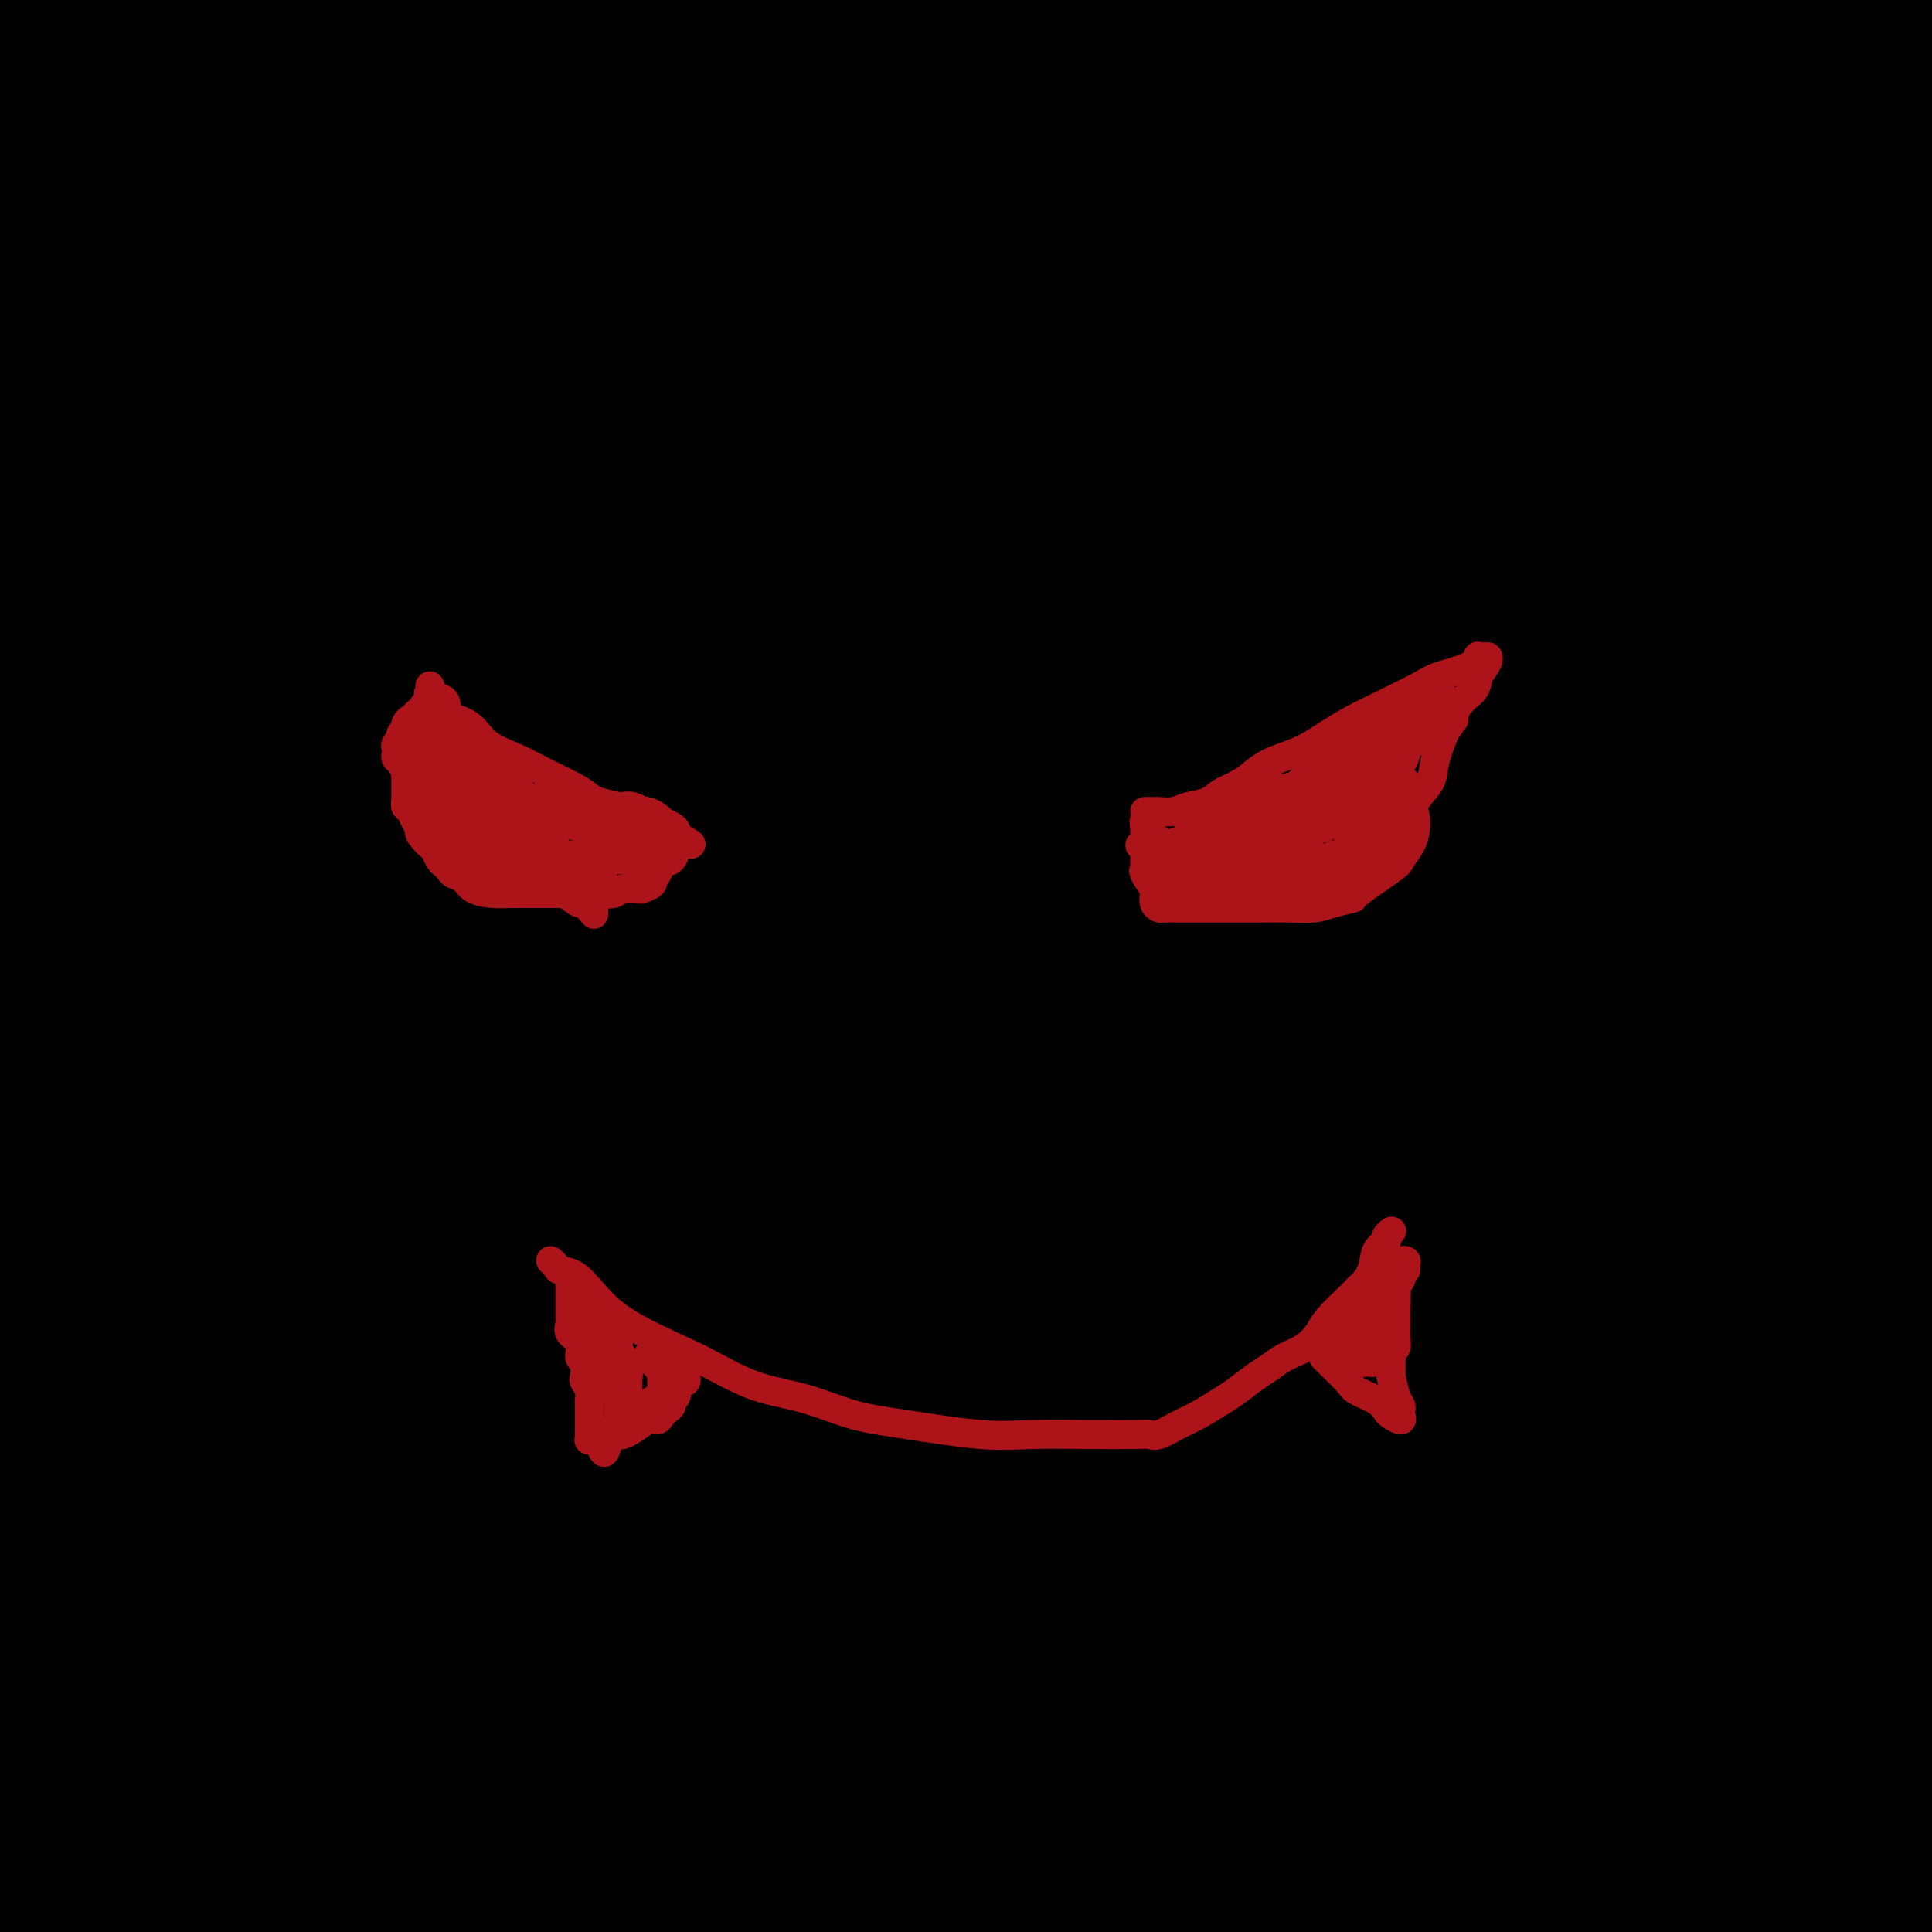 <svg viewBox='0 0 400 400' version='1.1' xmlns='http://www.w3.org/2000/svg' xmlns:xlink='http://www.w3.org/1999/xlink'><g fill='none' stroke='rgb(0,0,0)' stroke-width='28' stroke-linecap='round' stroke-linejoin='round'><path d='M11,14c1.032,-0.001 2.064,-0.001 2,0c-0.064,0.001 -1.224,0.005 4,0c5.224,-0.005 16.830,-0.019 27,0c10.170,0.019 18.903,0.070 31,0c12.097,-0.070 27.560,-0.263 43,0c15.440,0.263 30.859,0.981 47,3c16.141,2.019 33.005,5.340 48,8c14.995,2.660 28.123,4.660 40,7c11.877,2.340 22.504,5.019 31,7c8.496,1.981 14.860,3.265 19,4c4.140,0.735 6.056,0.921 7,1c0.944,0.079 0.916,0.049 1,0c0.084,-0.049 0.281,-0.118 -1,0c-1.281,0.118 -4.039,0.424 -8,0c-3.961,-0.424 -9.127,-1.578 -16,-2c-6.873,-0.422 -15.455,-0.113 -29,0c-13.545,0.113 -32.053,0.030 -51,0c-18.947,-0.030 -38.332,-0.008 -62,0c-23.668,0.008 -51.619,0.002 -78,0c-26.381,-0.002 -51.190,-0.001 -76,0'/><path d='M60,27c-7.897,-0.000 -15.793,-0.000 0,0c15.793,0.000 55.276,0.001 88,0c32.724,-0.001 58.690,-0.004 82,0c23.310,0.004 43.965,0.015 64,0c20.035,-0.015 39.450,-0.057 47,0c7.550,0.057 3.236,0.212 3,0c-0.236,-0.212 3.608,-0.790 2,-1c-1.608,-0.210 -8.667,-0.052 -18,0c-9.333,0.052 -20.938,-0.002 -38,0c-17.062,0.002 -39.580,0.059 -62,0c-22.420,-0.059 -44.744,-0.233 -67,0c-22.256,0.233 -44.446,0.874 -62,0c-17.554,-0.874 -30.472,-3.264 -40,-5c-9.528,-1.736 -15.666,-2.819 -19,-4c-3.334,-1.181 -3.865,-2.460 -4,-3c-0.135,-0.540 0.128,-0.341 1,-1c0.872,-0.659 2.355,-2.177 12,-3c9.645,-0.823 27.452,-0.952 44,-1c16.548,-0.048 31.839,-0.016 49,0c17.161,0.016 36.194,0.015 51,0c14.806,-0.015 25.384,-0.042 32,0c6.616,0.042 9.270,0.155 11,0c1.730,-0.155 2.538,-0.577 1,0c-1.538,0.577 -5.421,2.155 -12,3c-6.579,0.845 -15.854,0.959 -30,1c-14.146,0.041 -33.163,0.011 -53,0c-19.837,-0.011 -40.495,-0.003 -62,0c-21.505,0.003 -43.859,0.001 -64,0c-20.141,-0.001 -38.071,-0.000 -56,0'/><path d='M9,9c-4.245,-0.232 -8.490,-0.464 0,0c8.490,0.464 29.715,1.623 46,4c16.285,2.377 27.630,5.970 35,8c7.370,2.030 10.765,2.497 13,3c2.235,0.503 3.310,1.042 2,2c-1.310,0.958 -5.007,2.335 -12,4c-6.993,1.665 -17.284,3.619 -34,5c-16.716,1.381 -39.858,2.191 -63,3'/><path d='M8,24c-2.407,0.308 -4.814,0.617 0,0c4.814,-0.617 16.850,-2.158 25,-3c8.150,-0.842 12.415,-0.984 15,-1c2.585,-0.016 3.492,0.093 4,0c0.508,-0.093 0.618,-0.389 -1,0c-1.618,0.389 -4.963,1.463 -9,2c-4.037,0.537 -8.766,0.536 -14,1c-5.234,0.464 -10.974,1.391 -14,2c-3.026,0.609 -3.339,0.898 -4,1c-0.661,0.102 -1.671,0.017 -1,0c0.671,-0.017 3.023,0.034 4,0c0.977,-0.034 0.580,-0.152 4,-1c3.420,-0.848 10.657,-2.424 17,-4c6.343,-1.576 11.791,-3.150 18,-4c6.209,-0.850 13.179,-0.975 17,-1c3.821,-0.025 4.495,0.051 5,0c0.505,-0.051 0.842,-0.231 -2,0c-2.842,0.231 -8.862,0.871 -15,2c-6.138,1.129 -12.392,2.747 -19,4c-6.608,1.253 -13.570,2.139 -18,3c-4.430,0.861 -6.329,1.695 -7,2c-0.671,0.305 -0.115,0.082 1,0c1.115,-0.082 2.788,-0.022 8,0c5.212,0.022 13.963,0.006 29,0c15.037,-0.006 36.360,-0.002 64,0c27.640,0.002 61.595,0.000 93,0c31.405,-0.000 60.258,-0.000 104,0c43.742,0.000 102.371,0.000 161,0'/><path d='M266,18c10.111,1.133 20.222,2.267 0,0c-20.222,-2.267 -70.778,-7.933 -107,-13c-36.222,-5.067 -58.111,-9.533 -80,-14'/><path d='M347,5c5.324,-1.262 10.648,-2.524 0,0c-10.648,2.524 -37.268,8.834 -64,12c-26.732,3.166 -53.577,3.188 -68,3c-14.423,-0.188 -16.423,-0.586 -18,-1c-1.577,-0.414 -2.731,-0.843 -2,-2c0.731,-1.157 3.346,-3.042 8,-4c4.654,-0.958 11.347,-0.989 21,-1c9.653,-0.011 22.266,-0.003 37,0c14.734,0.003 31.588,0.001 49,0c17.412,-0.001 35.380,-0.000 49,0c13.620,0.000 22.891,0.000 29,0c6.109,-0.000 9.054,-0.000 12,0'/><path d='M390,12c2.049,0.059 4.099,0.118 0,0c-4.099,-0.118 -14.346,-0.413 -26,0c-11.654,0.413 -24.715,1.534 -40,0c-15.285,-1.534 -32.796,-5.724 -48,-9c-15.204,-3.276 -28.102,-5.638 -41,-8'/><path d='M395,4c1.975,0.001 3.950,0.001 0,0c-3.950,-0.001 -13.823,-0.004 -26,0c-12.177,0.004 -26.656,0.013 -40,0c-13.344,-0.013 -25.551,-0.050 -36,0c-10.449,0.050 -19.139,0.185 -25,0c-5.861,-0.185 -8.894,-0.691 -11,-1c-2.106,-0.309 -3.285,-0.420 0,-1c3.285,-0.580 11.035,-1.630 21,-2c9.965,-0.370 22.144,-0.061 39,0c16.856,0.061 38.387,-0.125 60,0c21.613,0.125 43.306,0.563 65,1'/><path d='M399,61c3.574,-0.587 7.149,-1.175 0,0c-7.149,1.175 -25.021,4.112 -43,6c-17.979,1.888 -36.064,2.726 -45,3c-8.936,0.274 -8.724,-0.015 -9,0c-0.276,0.015 -1.041,0.333 -1,0c0.041,-0.333 0.887,-1.319 4,-3c3.113,-1.681 8.494,-4.059 15,-6c6.506,-1.941 14.136,-3.446 25,-5c10.864,-1.554 24.961,-3.158 39,-4c14.039,-0.842 28.019,-0.921 42,-1'/><path d='M381,69c7.900,0.019 15.799,0.039 0,0c-15.799,-0.039 -55.298,-0.136 -87,0c-31.702,0.136 -55.609,0.504 -77,0c-21.391,-0.504 -40.266,-1.881 -49,-3c-8.734,-1.119 -7.329,-1.979 -8,-3c-0.671,-1.021 -3.420,-2.202 7,-4c10.420,-1.798 34.010,-4.214 59,-5c24.990,-0.786 51.382,0.058 65,0c13.618,-0.058 14.462,-1.016 33,0c18.538,1.016 54.769,4.008 91,7'/><path d='M333,73c7.166,-0.065 14.333,-0.129 0,0c-14.333,0.129 -50.165,0.452 -82,0c-31.835,-0.452 -59.673,-1.677 -80,-3c-20.327,-1.323 -33.142,-2.742 -40,-4c-6.858,-1.258 -7.758,-2.354 -10,-3c-2.242,-0.646 -5.827,-0.842 4,-2c9.827,-1.158 33.067,-3.280 56,-4c22.933,-0.720 45.559,-0.040 72,0c26.441,0.040 56.697,-0.560 82,0c25.303,0.560 45.651,2.280 66,4'/><path d='M341,76c6.928,-0.063 13.856,-0.125 0,0c-13.856,0.125 -48.496,0.438 -80,0c-31.504,-0.438 -59.872,-1.626 -83,-4c-23.128,-2.374 -41.015,-5.935 -51,-8c-9.985,-2.065 -12.067,-2.634 -12,-4c0.067,-1.366 2.282,-3.530 9,-5c6.718,-1.470 17.938,-2.247 34,-3c16.062,-0.753 36.968,-1.483 58,-2c21.032,-0.517 42.192,-0.820 64,0c21.808,0.820 44.263,2.763 60,5c15.737,2.237 24.755,4.767 30,6c5.245,1.233 6.715,1.167 7,2c0.285,0.833 -0.617,2.563 -4,4c-3.383,1.437 -9.248,2.579 -22,3c-12.752,0.421 -32.393,0.121 -52,1c-19.607,0.879 -39.181,2.937 -75,0c-35.819,-2.937 -87.881,-10.868 -118,-16c-30.119,-5.132 -38.293,-7.466 -44,-9c-5.707,-1.534 -8.947,-2.267 -10,-3c-1.053,-0.733 0.080,-1.464 4,-2c3.920,-0.536 10.626,-0.876 26,-1c15.374,-0.124 39.416,-0.032 66,0c26.584,0.032 55.709,0.004 84,0c28.291,-0.004 55.747,0.014 78,0c22.253,-0.014 39.301,-0.062 49,0c9.699,0.062 12.048,0.232 14,0c1.952,-0.232 3.506,-0.866 1,0c-2.506,0.866 -9.074,3.232 -16,4c-6.926,0.768 -14.211,-0.062 -28,0c-13.789,0.062 -34.083,1.018 -54,0c-19.917,-1.018 -39.459,-4.009 -59,-7'/><path d='M217,37c-16.933,-2.575 -29.766,-5.513 -37,-7c-7.234,-1.487 -8.870,-1.524 -10,-2c-1.130,-0.476 -1.756,-1.393 3,-2c4.756,-0.607 14.893,-0.905 27,-1c12.107,-0.095 26.183,0.013 48,0c21.817,-0.013 51.376,-0.147 78,0c26.624,0.147 50.312,0.573 74,1'/><path d='M394,57c3.433,-0.231 6.866,-0.463 0,0c-6.866,0.463 -24.033,1.619 -41,2c-16.967,0.381 -33.736,-0.015 -49,0c-15.264,0.015 -29.025,0.439 -38,0c-8.975,-0.439 -13.166,-1.741 -16,-2c-2.834,-0.259 -4.312,0.524 -1,0c3.312,-0.524 11.414,-2.357 23,-3c11.586,-0.643 26.658,-0.096 45,0c18.342,0.096 39.955,-0.258 62,0c22.045,0.258 44.523,1.129 67,2'/><path d='M339,80c9.595,-0.006 19.190,-0.012 0,0c-19.190,0.012 -67.167,0.042 -117,0c-49.833,-0.042 -101.524,-0.155 -146,-1c-44.476,-0.845 -81.738,-2.423 -119,-4'/><path d='M49,83c-12.851,-0.226 -25.702,-0.452 0,0c25.702,0.452 89.958,1.583 144,4c54.042,2.417 97.869,6.119 135,10c37.131,3.881 67.565,7.940 98,12'/><path d='M328,126c11.762,0.018 23.524,0.036 0,0c-23.524,-0.036 -82.333,-0.125 -131,0c-48.667,0.125 -87.190,0.464 -123,0c-35.810,-0.464 -68.905,-1.732 -102,-3'/><path d='M75,110c-7.557,0.002 -15.113,0.003 0,0c15.113,-0.003 52.896,-0.011 103,0c50.104,0.011 112.528,0.041 150,0c37.472,-0.041 49.992,-0.155 58,0c8.008,0.155 11.504,0.577 15,1'/><path d='M398,112c1.739,-0.017 3.479,-0.033 0,0c-3.479,0.033 -12.175,0.116 -30,1c-17.825,0.884 -44.779,2.567 -77,0c-32.221,-2.567 -69.711,-9.386 -106,-17c-36.289,-7.614 -71.379,-16.024 -101,-24c-29.621,-7.976 -53.773,-15.518 -67,-20c-13.227,-4.482 -15.530,-5.904 -17,-8c-1.470,-2.096 -2.108,-4.864 2,-7c4.108,-2.136 12.962,-3.638 24,-5c11.038,-1.362 24.259,-2.583 56,-2c31.741,0.583 82.002,2.970 112,6c29.998,3.030 39.732,6.703 46,9c6.268,2.297 9.068,3.218 10,5c0.932,1.782 -0.004,4.423 -8,7c-7.996,2.577 -23.051,5.088 -43,7c-19.949,1.912 -44.790,3.224 -72,1c-27.210,-2.224 -56.787,-7.983 -78,-12c-21.213,-4.017 -34.061,-6.290 -41,-8c-6.939,-1.710 -7.970,-2.855 -9,-4'/><path d='M2,39c-0.437,0.572 -0.875,1.144 0,0c0.875,-1.144 3.061,-4.005 23,-4c19.939,0.005 57.631,2.876 86,6c28.369,3.124 47.416,6.501 66,11c18.584,4.499 36.704,10.120 47,14c10.296,3.880 12.768,6.021 14,8c1.232,1.979 1.225,3.798 -3,6c-4.225,2.202 -12.667,4.786 -27,6c-14.333,1.214 -34.555,1.057 -60,1c-25.445,-0.057 -56.112,-0.014 -80,0c-23.888,0.014 -40.995,-0.001 -51,0c-10.005,0.001 -12.907,0.016 -14,0c-1.093,-0.016 -0.378,-0.065 5,0c5.378,0.065 15.419,0.243 32,0c16.581,-0.243 39.703,-0.907 66,0c26.297,0.907 55.770,3.383 84,7c28.230,3.617 55.217,8.373 73,12c17.783,3.627 26.363,6.124 31,8c4.637,1.876 5.331,3.133 2,5c-3.331,1.867 -10.687,4.346 -30,6c-19.313,1.654 -50.584,2.484 -84,3c-33.416,0.516 -68.976,0.719 -102,0c-33.024,-0.719 -63.512,-2.359 -94,-4'/><path d='M35,95c-8.699,0.141 -17.398,0.282 0,0c17.398,-0.282 60.893,-0.986 99,0c38.107,0.986 70.826,3.662 97,7c26.174,3.338 45.803,7.338 57,10c11.197,2.662 13.963,3.985 15,6c1.037,2.015 0.344,4.722 -5,8c-5.344,3.278 -15.340,7.126 -32,9c-16.660,1.874 -39.985,1.774 -67,2c-27.015,0.226 -57.718,0.779 -93,0c-35.282,-0.779 -75.141,-2.889 -115,-5'/><path d='M28,113c-6.249,0.392 -12.499,0.785 0,0c12.499,-0.785 43.745,-2.746 69,-4c25.255,-1.254 44.517,-1.800 58,-2c13.483,-0.200 21.187,-0.054 25,0c3.813,0.054 3.734,0.014 5,0c1.266,-0.014 3.875,-0.004 -9,0c-12.875,0.004 -41.236,0.001 -65,0c-23.764,-0.001 -42.933,-0.000 -62,0c-19.067,0.000 -38.034,0.000 -57,0'/><path d='M9,96c-1.392,-0.522 -2.785,-1.043 0,0c2.785,1.043 9.746,3.651 13,6c3.254,2.349 2.799,4.440 3,7c0.201,2.560 1.057,5.589 -4,8c-5.057,2.411 -16.029,4.206 -27,6'/><path d='M1,133c-0.278,0.520 -0.555,1.040 0,0c0.555,-1.040 1.943,-3.640 3,-6c1.057,-2.360 1.785,-4.482 1,-13c-0.785,-8.518 -3.081,-23.434 -5,-34c-1.919,-10.566 -3.459,-16.783 -5,-23'/><path d='M0,110c-0.315,0.358 -0.630,0.716 0,0c0.630,-0.716 2.205,-2.507 4,-6c1.795,-3.493 3.809,-8.688 6,-15c2.191,-6.312 4.558,-13.740 6,-22c1.442,-8.260 1.958,-17.350 3,-25c1.042,-7.650 2.609,-13.858 4,-19c1.391,-5.142 2.606,-9.216 3,-11c0.394,-1.784 -0.032,-1.278 0,-1c0.032,0.278 0.521,0.327 0,1c-0.521,0.673 -2.052,1.969 -3,5c-0.948,3.031 -1.315,7.797 -2,13c-0.685,5.203 -1.690,10.845 -2,16c-0.310,5.155 0.074,9.824 0,15c-0.074,5.176 -0.608,10.859 -1,15c-0.392,4.141 -0.643,6.740 -1,9c-0.357,2.260 -0.821,4.182 -1,5c-0.179,0.818 -0.072,0.531 0,1c0.072,0.469 0.110,1.694 0,1c-0.110,-0.694 -0.366,-3.307 0,-8c0.366,-4.693 1.356,-11.465 3,-20c1.644,-8.535 3.943,-18.832 6,-28c2.057,-9.168 3.872,-17.207 5,-22c1.128,-4.793 1.570,-6.339 2,-8c0.430,-1.661 0.847,-3.436 1,-2c0.153,1.436 0.042,6.084 -1,12c-1.042,5.916 -3.015,13.099 -5,25c-1.985,11.901 -3.982,28.520 -5,42c-1.018,13.480 -1.056,23.819 -1,42c0.056,18.181 0.207,44.203 1,59c0.793,14.797 2.226,18.371 3,23c0.774,4.629 0.887,10.315 1,16'/><path d='M26,223c0.615,7.398 0.151,6.394 0,7c-0.151,0.606 0.010,2.823 0,4c-0.010,1.177 -0.191,1.314 -1,0c-0.809,-1.314 -2.244,-4.079 -4,-9c-1.756,-4.921 -3.831,-12.000 -6,-21c-2.169,-9.000 -4.430,-19.923 -7,-33c-2.570,-13.077 -5.449,-28.308 -7,-41c-1.551,-12.692 -1.776,-22.846 -2,-33'/><path d='M3,175c-0.454,2.640 -0.907,5.280 0,0c0.907,-5.280 3.175,-18.479 5,-28c1.825,-9.521 3.207,-15.364 4,-19c0.793,-3.636 0.996,-5.064 1,-6c0.004,-0.936 -0.192,-1.379 0,-1c0.192,0.379 0.773,1.579 0,5c-0.773,3.421 -2.900,9.062 -4,15c-1.100,5.938 -1.175,12.174 -1,25c0.175,12.826 0.599,32.243 1,41c0.401,8.757 0.779,6.854 2,12c1.221,5.146 3.284,17.342 4,22c0.716,4.658 0.084,1.779 0,1c-0.084,-0.779 0.380,0.543 1,-1c0.620,-1.543 1.396,-5.952 2,-11c0.604,-5.048 1.037,-10.737 2,-19c0.963,-8.263 2.455,-19.100 3,-29c0.545,-9.900 0.142,-18.862 0,-27c-0.142,-8.138 -0.024,-15.453 0,-22c0.024,-6.547 -0.046,-12.326 0,-16c0.046,-3.674 0.207,-5.243 0,-4c-0.207,1.243 -0.784,5.298 -2,11c-1.216,5.702 -3.073,13.050 -4,22c-0.927,8.950 -0.924,19.502 -1,32c-0.076,12.498 -0.231,26.942 0,42c0.231,15.058 0.846,30.731 2,42c1.154,11.269 2.845,18.135 4,25c1.155,6.865 1.774,13.729 2,17c0.226,3.271 0.061,2.949 0,3c-0.061,0.051 -0.016,0.475 0,1c0.016,0.525 0.005,1.150 0,-1c-0.005,-2.150 -0.002,-7.075 0,-12'/><path d='M24,295c0.000,-4.350 0.001,-9.225 0,-19c-0.001,-9.775 -0.003,-24.448 0,-35c0.003,-10.552 0.010,-16.982 0,-23c-0.010,-6.018 -0.037,-11.625 0,-16c0.037,-4.375 0.138,-7.518 0,-9c-0.138,-1.482 -0.514,-1.302 -1,-1c-0.486,0.302 -1.083,0.728 -2,4c-0.917,3.272 -2.153,9.391 -3,15c-0.847,5.609 -1.305,10.707 -2,17c-0.695,6.293 -1.626,13.782 -2,20c-0.374,6.218 -0.192,11.167 0,16c0.192,4.833 0.394,9.551 1,12c0.606,2.449 1.616,2.628 2,2c0.384,-0.628 0.141,-2.065 0,-3c-0.141,-0.935 -0.178,-1.369 0,-2c0.178,-0.631 0.573,-1.460 1,-3c0.427,-1.540 0.885,-3.792 1,-1c0.115,2.792 -0.113,10.628 0,18c0.113,7.372 0.566,14.279 1,19c0.434,4.721 0.848,7.255 1,10c0.152,2.745 0.041,5.701 0,8c-0.041,2.299 -0.012,3.943 0,5c0.012,1.057 0.006,1.529 0,2'/><path d='M21,331c1.179,12.583 0.626,2.541 0,-2c-0.626,-4.541 -1.324,-3.582 -2,-5c-0.676,-1.418 -1.329,-5.213 -2,-9c-0.671,-3.787 -1.360,-7.565 -2,-11c-0.640,-3.435 -1.232,-6.527 -2,-10c-0.768,-3.473 -1.712,-7.327 -2,-9c-0.288,-1.673 0.081,-1.164 0,-1c-0.081,0.164 -0.613,-0.017 -1,1c-0.387,1.017 -0.629,3.232 -1,5c-0.371,1.768 -0.870,3.088 -2,7c-1.130,3.912 -2.891,10.415 -4,15c-1.109,4.585 -1.565,7.250 -2,10c-0.435,2.750 -0.849,5.583 -1,6c-0.151,0.417 -0.040,-1.583 0,-4c0.040,-2.417 0.008,-5.250 0,-10c-0.008,-4.750 0.008,-11.418 0,-18c-0.008,-6.582 -0.041,-13.080 0,-20c0.041,-6.920 0.154,-14.263 0,-20c-0.154,-5.737 -0.577,-9.869 -1,-14'/><path d='M0,391c-0.262,1.241 -0.523,2.482 0,0c0.523,-2.482 1.831,-8.686 3,-15c1.169,-6.314 2.197,-12.739 4,-20c1.803,-7.261 4.379,-15.360 6,-23c1.621,-7.640 2.287,-14.821 3,-21c0.713,-6.179 1.473,-11.355 2,-14c0.527,-2.645 0.821,-2.761 1,-2c0.179,0.761 0.244,2.397 0,4c-0.244,1.603 -0.798,3.173 -1,7c-0.202,3.827 -0.054,9.911 0,16c0.054,6.089 0.014,12.184 0,21c-0.014,8.816 -0.002,20.352 0,28c0.002,7.648 -0.006,11.408 0,14c0.006,2.592 0.027,4.016 0,5c-0.027,0.984 -0.103,1.528 0,1c0.103,-0.528 0.386,-2.129 1,-3c0.614,-0.871 1.558,-1.011 2,-4c0.442,-2.989 0.381,-8.826 1,-15c0.619,-6.174 1.919,-12.687 3,-19c1.081,-6.313 1.942,-12.428 3,-18c1.058,-5.572 2.314,-10.602 3,-13c0.686,-2.398 0.803,-2.164 1,-2c0.197,0.164 0.476,0.257 0,4c-0.476,3.743 -1.705,11.137 -3,18c-1.295,6.863 -2.656,13.194 -4,21c-1.344,7.806 -2.670,17.087 -4,24c-1.330,6.913 -2.665,11.456 -4,16'/><path d='M16,398c0.154,0.993 0.308,1.987 0,0c-0.308,-1.987 -1.079,-6.954 1,-16c2.079,-9.046 7.009,-22.170 9,-28c1.991,-5.830 1.043,-4.365 4,-8c2.957,-3.635 9.819,-12.368 14,-16c4.181,-3.632 5.680,-2.161 8,-1c2.320,1.161 5.461,2.013 9,5c3.539,2.987 7.474,8.110 14,14c6.526,5.890 15.642,12.547 27,20c11.358,7.453 24.960,15.701 40,23c15.040,7.299 31.520,13.650 48,20'/><path d='M23,360c-6.957,0.030 -13.914,0.059 0,0c13.914,-0.059 48.698,-0.207 82,0c33.302,0.207 65.123,0.767 93,3c27.877,2.233 51.810,6.137 68,9c16.190,2.863 24.639,4.685 27,7c2.361,2.315 -1.364,5.123 -2,7c-0.636,1.877 1.818,2.822 -9,5c-10.818,2.178 -34.909,5.589 -59,9'/><path d='M47,398c0.506,0.160 1.013,0.320 0,0c-1.013,-0.320 -3.545,-1.119 -3,-2c0.545,-0.881 4.166,-1.846 10,-3c5.834,-1.154 13.881,-2.499 28,-3c14.119,-0.501 34.310,-0.157 53,0c18.690,0.157 35.878,0.127 65,0c29.122,-0.127 70.176,-0.352 94,0c23.824,0.352 30.417,1.280 34,2c3.583,0.720 4.157,1.232 5,2c0.843,0.768 1.955,1.791 -5,3c-6.955,1.209 -21.978,2.605 -37,4'/><path d='M2,393c1.750,0.417 3.500,0.833 0,0c-3.500,-0.833 -12.250,-2.917 -21,-5'/><path d='M34,385c-10.042,0.077 -20.083,0.155 0,0c20.083,-0.155 70.292,-0.542 106,0c35.708,0.542 56.917,2.012 78,5c21.083,2.988 42.042,7.494 63,12'/><path d='M160,387c6.332,1.271 12.665,2.541 0,0c-12.665,-2.541 -44.326,-8.895 -64,-13c-19.674,-4.105 -27.359,-5.962 -33,-8c-5.641,-2.038 -9.238,-4.256 -6,-6c3.238,-1.744 13.311,-3.014 20,-4c6.689,-0.986 9.993,-1.689 59,-2c49.007,-0.311 143.716,-0.232 197,2c53.284,2.232 65.142,6.616 77,11'/><path d='M391,378c5.331,0.000 10.663,0.000 0,0c-10.663,-0.000 -37.319,-0.000 -74,0c-36.681,0.000 -83.385,0.001 -110,0c-26.615,-0.001 -33.140,-0.003 -38,0c-4.860,0.003 -8.053,0.013 -10,0c-1.947,-0.013 -2.647,-0.049 1,0c3.647,0.049 11.640,0.181 19,0c7.360,-0.181 14.087,-0.676 35,0c20.913,0.676 56.012,2.522 72,4c15.988,1.478 12.867,2.588 12,3c-0.867,0.412 0.522,0.124 1,1c0.478,0.876 0.047,2.915 -14,5c-14.047,2.085 -41.708,4.217 -63,5c-21.292,0.783 -36.215,0.216 -49,0c-12.785,-0.216 -23.432,-0.082 -29,0c-5.568,0.082 -6.055,0.113 -7,0c-0.945,-0.113 -2.346,-0.370 1,-1c3.346,-0.630 11.441,-1.633 24,-2c12.559,-0.367 29.583,-0.098 51,0c21.417,0.098 47.228,0.026 75,0c27.772,-0.026 57.506,-0.008 84,0c26.494,0.008 49.747,0.004 73,0'/><path d='M362,397c-1.378,0.000 -2.756,0.000 0,0c2.756,0.000 9.644,0.000 20,0c10.356,0.000 24.178,0.000 38,0'/><path d='M344,393c3.104,0.692 6.207,1.383 0,0c-6.207,-1.383 -21.725,-4.841 -30,-7c-8.275,-2.159 -9.309,-3.021 -9,-4c0.309,-0.979 1.959,-2.077 4,-3c2.041,-0.923 4.473,-1.672 21,-2c16.527,-0.328 47.151,-0.237 69,0c21.849,0.237 34.925,0.618 48,1'/><path d='M387,376c1.956,0.712 3.912,1.425 0,0c-3.912,-1.425 -13.691,-4.987 -23,-9c-9.309,-4.013 -18.147,-8.478 -36,-15c-17.853,-6.522 -44.721,-15.103 -80,-22c-35.279,-6.897 -78.968,-12.111 -100,-14c-21.032,-1.889 -19.406,-0.454 -31,0c-11.594,0.454 -36.407,-0.074 -55,1c-18.593,1.074 -30.967,3.751 -40,6c-9.033,2.249 -14.724,4.071 -18,5c-3.276,0.929 -4.138,0.964 -5,1'/><path d='M2,331c-1.000,0.000 -2.000,0.000 0,0c2.000,-0.000 6.998,-0.001 20,0c13.002,0.001 34.006,0.005 54,0c19.994,-0.005 38.976,-0.020 79,0c40.024,0.020 101.088,0.075 139,0c37.912,-0.075 52.672,-0.279 65,0c12.328,0.279 22.222,1.041 27,1c4.778,-0.041 4.438,-0.884 3,0c-1.438,0.884 -3.974,3.494 -14,5c-10.026,1.506 -27.541,1.908 -51,2c-23.459,0.092 -52.862,-0.125 -86,0c-33.138,0.125 -70.012,0.591 -104,0c-33.988,-0.591 -65.090,-2.238 -86,-5c-20.910,-2.762 -31.630,-6.639 -38,-8c-6.370,-1.361 -8.392,-0.205 -5,-1c3.392,-0.795 12.199,-3.539 31,-5c18.801,-1.461 47.596,-1.639 79,-2c31.404,-0.361 65.416,-0.905 101,0c35.584,0.905 72.738,3.259 108,7c35.262,3.741 68.631,8.871 102,14'/><path d='M340,368c15.645,2.556 31.289,5.112 0,0c-31.289,-5.112 -109.513,-17.891 -152,-26c-42.487,-8.109 -49.237,-11.546 -55,-14c-5.763,-2.454 -10.541,-3.924 -12,-5c-1.459,-1.076 0.399,-1.758 7,-3c6.601,-1.242 17.945,-3.044 38,-3c20.055,0.044 48.823,1.935 78,3c29.177,1.065 58.765,1.304 98,6c39.235,4.696 88.118,13.848 137,23'/><path d='M394,342c7.764,1.605 15.528,3.211 0,0c-15.528,-3.211 -54.349,-11.238 -83,-17c-28.651,-5.762 -47.134,-9.259 -58,-11c-10.866,-1.741 -14.116,-1.726 -16,-2c-1.884,-0.274 -2.402,-0.836 1,-1c3.402,-0.164 10.724,0.071 27,0c16.276,-0.071 41.508,-0.449 68,1c26.492,1.449 54.246,4.724 82,8'/><path d='M386,335c1.903,0.781 3.805,1.562 0,0c-3.805,-1.562 -13.318,-5.465 -18,-8c-4.682,-2.535 -4.533,-3.700 -3,-6c1.533,-2.300 4.451,-5.735 8,-8c3.549,-2.265 7.728,-3.362 22,-6c14.272,-2.638 38.636,-6.819 63,-11'/><path d='M325,284c6.426,-0.004 12.853,-0.009 0,0c-12.853,0.009 -44.985,0.031 -66,0c-21.015,-0.031 -30.913,-0.113 -38,0c-7.087,0.113 -11.363,0.423 -11,0c0.363,-0.423 5.365,-1.577 8,-2c2.635,-0.423 2.902,-0.113 12,0c9.098,0.113 27.026,0.031 46,0c18.974,-0.031 38.992,-0.009 67,0c28.008,0.009 64.004,0.004 100,0'/><path d='M337,285c8.877,0.013 17.755,0.026 0,0c-17.755,-0.026 -62.142,-0.091 -102,-5c-39.858,-4.909 -75.185,-14.660 -105,-21c-29.815,-6.340 -54.116,-9.267 -67,-11c-12.884,-1.733 -14.349,-2.272 -18,-3c-3.651,-0.728 -9.487,-1.645 1,0c10.487,1.645 37.295,5.853 65,10c27.705,4.147 56.305,8.232 88,10c31.695,1.768 66.484,1.219 101,2c34.516,0.781 68.758,2.890 103,5'/><path d='M384,294c6.569,-0.181 13.139,-0.363 0,0c-13.139,0.363 -45.985,1.269 -87,-3c-41.015,-4.269 -90.199,-13.714 -119,-19c-28.801,-5.286 -37.220,-6.413 -41,-7c-3.780,-0.587 -2.922,-0.632 -7,-2c-4.078,-1.368 -13.093,-4.057 5,-2c18.093,2.057 63.294,8.862 100,14c36.706,5.138 64.916,8.611 94,13c29.084,4.389 59.042,9.695 89,15'/><path d='M290,329c9.578,0.594 19.156,1.188 0,0c-19.156,-1.188 -67.046,-4.158 -104,-9c-36.954,-4.842 -62.973,-11.558 -86,-16c-23.027,-4.442 -43.064,-6.612 -54,-8c-10.936,-1.388 -12.771,-1.996 -12,-2c0.771,-0.004 4.148,0.596 1,0c-3.148,-0.596 -12.821,-2.389 27,5c39.821,7.389 129.138,23.960 173,32c43.862,8.040 42.271,7.549 51,8c8.729,0.451 27.780,1.843 54,5c26.220,3.157 59.610,8.078 93,13'/><path d='M334,367c9.461,1.677 18.922,3.354 0,0c-18.922,-3.354 -66.227,-11.740 -106,-20c-39.773,-8.260 -72.014,-16.392 -99,-22c-26.986,-5.608 -48.717,-8.690 -60,-11c-11.283,-2.310 -12.117,-3.848 -15,-5c-2.883,-1.152 -7.815,-1.916 3,-3c10.815,-1.084 37.378,-2.486 64,-3c26.622,-0.514 53.304,-0.140 82,0c28.696,0.140 59.405,0.045 86,0c26.595,-0.045 49.074,-0.041 66,0c16.926,0.041 28.299,0.117 34,0c5.701,-0.117 5.731,-0.429 4,0c-1.731,0.429 -5.224,1.600 -14,2c-8.776,0.400 -22.834,0.031 -46,0c-23.166,-0.031 -55.440,0.276 -88,0c-32.560,-0.276 -65.406,-1.135 -95,-4c-29.594,-2.865 -55.935,-7.738 -74,-12c-18.065,-4.262 -27.853,-7.914 -31,-10c-3.147,-2.086 0.349,-2.605 7,-3c6.651,-0.395 16.458,-0.666 35,-1c18.542,-0.334 45.819,-0.731 74,2c28.181,2.731 57.265,8.590 84,14c26.735,5.410 51.120,10.371 68,14c16.880,3.629 26.255,5.925 31,7c4.745,1.075 4.861,0.927 3,1c-1.861,0.073 -5.697,0.365 -19,1c-13.303,0.635 -36.071,1.614 -66,0c-29.929,-1.614 -67.019,-5.819 -104,-12c-36.981,-6.181 -73.852,-14.337 -105,-22c-31.148,-7.663 -56.574,-14.831 -82,-22'/><path d='M10,251c-4.853,-0.028 -9.706,-0.056 0,0c9.706,0.056 33.972,0.196 58,0c24.028,-0.196 47.816,-0.729 71,1c23.184,1.729 45.762,5.718 65,9c19.238,3.282 35.137,5.856 47,8c11.863,2.144 19.690,3.859 24,5c4.310,1.141 5.102,1.708 5,2c-0.102,0.292 -1.098,0.308 -2,1c-0.902,0.692 -1.708,2.061 -21,3c-19.292,0.939 -57.068,1.448 -89,1c-31.932,-0.448 -58.020,-1.851 -84,-5c-25.980,-3.149 -51.851,-8.042 -67,-11c-15.149,-2.958 -19.574,-3.979 -24,-5'/><path d='M10,254c-3.972,0.112 -7.944,0.225 0,0c7.944,-0.225 27.803,-0.787 51,-1c23.197,-0.213 49.732,-0.075 81,0c31.268,0.075 67.270,0.088 100,0c32.730,-0.088 62.189,-0.278 84,0c21.811,0.278 35.974,1.022 44,2c8.026,0.978 9.916,2.190 10,3c0.084,0.810 -1.638,1.220 -13,1c-11.362,-0.220 -32.365,-1.069 -50,0c-17.635,1.069 -31.902,4.057 -88,0c-56.098,-4.057 -154.028,-15.159 -203,-22c-48.972,-6.841 -48.986,-9.420 -49,-12'/><path d='M48,216c-6.768,-0.036 -13.536,-0.071 0,0c13.536,0.071 47.375,0.250 99,0c51.625,-0.250 121.036,-0.929 168,0c46.964,0.929 71.482,3.464 96,6'/><path d='M374,236c7.504,0.022 15.008,0.045 0,0c-15.008,-0.045 -52.528,-0.156 -90,0c-37.472,0.156 -74.896,0.581 -111,-3c-36.104,-3.581 -70.887,-11.166 -100,-17c-29.113,-5.834 -52.557,-9.917 -76,-14'/><path d='M2,195c-6.063,-0.010 -12.126,-0.020 0,0c12.126,0.020 42.440,0.069 75,0c32.560,-0.069 67.367,-0.256 104,0c36.633,0.256 75.094,0.953 112,4c36.906,3.047 72.259,8.442 96,13c23.741,4.558 35.871,8.279 48,12'/><path d='M365,242c28.592,1.788 57.183,3.576 0,0c-57.183,-3.576 -200.142,-12.515 -263,-18c-62.858,-5.485 -45.616,-7.515 -48,-10c-2.384,-2.485 -24.396,-5.424 -40,-9c-15.604,-3.576 -24.802,-7.788 -34,-12'/><path d='M8,185c-7.542,-0.137 -15.083,-0.274 0,0c15.083,0.274 52.792,0.958 84,0c31.208,-0.958 55.917,-3.560 112,0c56.083,3.560 143.542,13.280 231,23'/><path d='M362,226c16.047,1.258 32.093,2.516 0,0c-32.093,-2.516 -112.326,-8.804 -150,-13c-37.674,-4.196 -32.789,-6.298 -51,-11c-18.211,-4.702 -59.518,-12.003 -85,-17c-25.482,-4.997 -35.139,-7.691 -39,-9c-3.861,-1.309 -1.926,-1.233 -7,-2c-5.074,-0.767 -17.158,-2.377 11,-3c28.158,-0.623 96.558,-0.260 134,0c37.442,0.260 43.927,0.416 53,0c9.073,-0.416 20.735,-1.405 55,0c34.265,1.405 91.132,5.202 148,9'/><path d='M320,195c9.985,1.364 19.971,2.729 0,0c-19.971,-2.729 -69.898,-9.550 -107,-16c-37.102,-6.450 -61.378,-12.527 -82,-18c-20.622,-5.473 -37.591,-10.342 -45,-13c-7.409,-2.658 -5.259,-3.106 -6,-4c-0.741,-0.894 -4.373,-2.234 12,-3c16.373,-0.766 52.749,-0.958 85,-1c32.251,-0.042 60.375,0.066 90,0c29.625,-0.066 60.750,-0.304 84,0c23.250,0.304 38.625,1.152 54,2'/><path d='M353,145c7.774,-0.011 15.547,-0.022 0,0c-15.547,0.022 -54.415,0.078 -91,0c-36.585,-0.078 -70.888,-0.290 -106,0c-35.112,0.290 -71.032,1.083 -105,0c-33.968,-1.083 -65.984,-4.041 -98,-7'/><path d='M40,138c-7.339,-1.067 -14.679,-2.133 0,0c14.679,2.133 51.376,7.466 84,13c32.624,5.534 61.175,11.269 90,17c28.825,5.731 57.925,11.457 79,16c21.075,4.543 34.124,7.903 41,10c6.876,2.097 7.579,2.930 9,4c1.421,1.070 3.560,2.376 -4,3c-7.560,0.624 -24.819,0.568 -46,1c-21.181,0.432 -46.284,1.354 -74,0c-27.716,-1.354 -58.046,-4.983 -86,-9c-27.954,-4.017 -53.531,-8.421 -73,-12c-19.469,-3.579 -32.829,-6.332 -41,-8c-8.171,-1.668 -11.152,-2.250 -12,-3c-0.848,-0.750 0.436,-1.667 4,-2c3.564,-0.333 9.409,-0.080 21,0c11.591,0.080 28.928,-0.011 49,0c20.072,0.011 42.881,0.125 66,0c23.119,-0.125 46.549,-0.487 70,2c23.451,2.487 46.921,7.825 57,10c10.079,2.175 6.765,1.187 5,1c-1.765,-0.187 -1.981,0.426 -11,0c-9.019,-0.426 -26.842,-1.890 -49,-6c-22.158,-4.110 -48.651,-10.864 -77,-17c-28.349,-6.136 -58.556,-11.652 -84,-17c-25.444,-5.348 -46.127,-10.528 -58,-13c-11.873,-2.472 -14.937,-2.236 -18,-2'/><path d='M46,124c-7.295,-0.504 -14.590,-1.008 0,0c14.590,1.008 51.065,3.528 82,5c30.935,1.472 56.329,1.896 103,2c46.671,0.104 114.620,-0.113 163,0c48.380,0.113 77.190,0.557 106,1'/><path d='M380,151c2.319,0.145 4.637,0.289 0,0c-4.637,-0.289 -16.231,-1.013 -26,-2c-9.769,-0.987 -17.715,-2.238 -25,-4c-7.285,-1.762 -13.909,-4.035 -18,-5c-4.091,-0.965 -5.648,-0.620 -7,-1c-1.352,-0.380 -2.499,-1.484 -1,-3c1.499,-1.516 5.645,-3.444 10,-5c4.355,-1.556 8.919,-2.742 15,-4c6.081,-1.258 13.681,-2.590 19,-3c5.319,-0.410 8.359,0.102 11,0c2.641,-0.102 4.884,-0.819 4,1c-0.884,1.819 -4.894,6.172 -11,9c-6.106,2.828 -14.308,4.131 -23,6c-8.692,1.869 -17.875,4.305 -24,6c-6.125,1.695 -9.194,2.650 -11,3c-1.806,0.350 -2.350,0.094 -1,0c1.350,-0.094 4.594,-0.025 13,0c8.406,0.025 21.973,0.007 40,0c18.027,-0.007 40.513,-0.004 63,0'/><path d='M399,153c1.585,0.226 3.170,0.453 0,0c-3.170,-0.453 -11.095,-1.585 -14,-2c-2.905,-0.415 -0.792,-0.111 -6,0c-5.208,0.111 -17.739,0.030 -26,0c-8.261,-0.030 -12.254,-0.008 -17,0c-4.746,0.008 -10.247,0.004 -13,0c-2.753,-0.004 -2.760,-0.006 -3,0c-0.240,0.006 -0.715,0.022 -1,0c-0.285,-0.022 -0.382,-0.081 2,0c2.382,0.081 7.243,0.302 12,1c4.757,0.698 9.408,1.872 14,3c4.592,1.128 9.123,2.208 13,3c3.877,0.792 7.101,1.295 12,2c4.899,0.705 11.473,1.613 16,2c4.527,0.387 7.008,0.253 9,0c1.992,-0.253 3.496,-0.627 5,-1'/><path d='M395,78c0.934,0.489 1.868,0.978 0,0c-1.868,-0.978 -6.539,-3.424 -9,-5c-2.461,-1.576 -2.711,-2.284 -7,-1c-4.289,1.284 -12.615,4.558 -18,8c-5.385,3.442 -7.829,7.052 -10,11c-2.171,3.948 -4.068,8.235 -5,12c-0.932,3.765 -0.899,7.009 0,10c0.899,2.991 2.664,5.730 6,8c3.336,2.270 8.244,4.073 14,5c5.756,0.927 12.359,0.979 19,1c6.641,0.021 13.321,0.010 20,0'/><path d='M392,92c1.674,0.102 3.347,0.205 0,0c-3.347,-0.205 -11.715,-0.717 -19,0c-7.285,0.717 -13.487,2.663 -20,4c-6.513,1.337 -13.337,2.066 -18,3c-4.663,0.934 -7.166,2.073 -8,3c-0.834,0.927 0.000,1.644 -1,2c-1.000,0.356 -3.835,0.353 6,1c9.835,0.647 32.340,1.943 45,2c12.660,0.057 15.474,-1.127 19,-2c3.526,-0.873 7.763,-1.437 12,-2'/><path d='M398,104c2.121,-0.544 4.243,-1.087 0,0c-4.243,1.087 -14.849,3.805 -22,6c-7.151,2.195 -10.847,3.866 -13,5c-2.153,1.134 -2.765,1.729 -3,2c-0.235,0.271 -0.094,0.217 3,0c3.094,-0.217 9.141,-0.597 15,-1c5.859,-0.403 11.531,-0.829 17,-2c5.469,-1.171 10.734,-3.085 16,-5'/><path d='M385,112c1.541,-0.567 3.082,-1.134 0,0c-3.082,1.134 -10.787,3.969 -16,6c-5.213,2.031 -7.933,3.259 -10,4c-2.067,0.741 -3.482,0.994 -4,1c-0.518,0.006 -0.139,-0.236 0,0c0.139,0.236 0.037,0.948 0,2c-0.037,1.052 -0.011,2.443 0,3c0.011,0.557 0.005,0.278 0,0'/></g>
<g fill='none' stroke='rgb(173,20,25)' stroke-width='6' stroke-linecap='round' stroke-linejoin='round'><path d='M89,142c0.090,0.318 0.180,0.635 0,1c-0.180,0.365 -0.630,0.776 0,1c0.630,0.224 2.341,0.261 3,1c0.659,0.739 0.267,2.179 1,3c0.733,0.821 2.591,1.025 4,2c1.409,0.975 2.370,2.723 4,4c1.630,1.277 3.929,2.082 6,3c2.071,0.918 3.914,1.948 6,3c2.086,1.052 4.414,2.124 6,3c1.586,0.876 2.431,1.554 3,2c0.569,0.446 0.863,0.659 2,1c1.137,0.341 3.116,0.809 4,1c0.884,0.191 0.674,0.107 1,0c0.326,-0.107 1.188,-0.235 2,0c0.812,0.235 1.575,0.833 2,1c0.425,0.167 0.513,-0.096 1,0c0.487,0.096 1.374,0.550 2,1c0.626,0.450 0.991,0.894 1,1c0.009,0.106 -0.338,-0.126 0,0c0.338,0.126 1.360,0.611 2,1c0.640,0.389 0.897,0.683 1,1c0.103,0.317 0.051,0.659 0,1'/><path d='M140,173c6.036,3.113 1.624,1.396 0,1c-1.624,-0.396 -0.462,0.527 0,1c0.462,0.473 0.225,0.494 0,1c-0.225,0.506 -0.436,1.497 -1,2c-0.564,0.503 -1.479,0.517 -2,1c-0.521,0.483 -0.649,1.436 -1,2c-0.351,0.564 -0.927,0.739 -1,1c-0.073,0.261 0.357,0.610 0,1c-0.357,0.390 -1.501,0.823 -2,1c-0.499,0.177 -0.353,0.100 -1,0c-0.647,-0.100 -2.088,-0.223 -3,0c-0.912,0.223 -1.294,0.792 -2,1c-0.706,0.208 -1.734,0.056 -3,0c-1.266,-0.056 -2.769,-0.015 -4,0c-1.231,0.015 -2.191,0.004 -3,0c-0.809,-0.004 -1.468,-0.001 -2,0c-0.532,0.001 -0.937,-0.002 -2,0c-1.063,0.002 -2.784,0.008 -4,0c-1.216,-0.008 -1.926,-0.029 -3,0c-1.074,0.029 -2.511,0.110 -4,0c-1.489,-0.110 -3.029,-0.411 -4,-1c-0.971,-0.589 -1.373,-1.466 -2,-2c-0.627,-0.534 -1.477,-0.724 -2,-1c-0.523,-0.276 -0.717,-0.637 -1,-1c-0.283,-0.363 -0.653,-0.727 -1,-1c-0.347,-0.273 -0.670,-0.455 -1,-1c-0.330,-0.545 -0.666,-1.455 -1,-2c-0.334,-0.545 -0.667,-0.727 -1,-1c-0.333,-0.273 -0.667,-0.636 -1,-1'/><path d='M88,174c-1.725,-1.908 -1.037,-1.677 -1,-2c0.037,-0.323 -0.579,-1.200 -1,-2c-0.421,-0.800 -0.649,-1.524 -1,-2c-0.351,-0.476 -0.826,-0.705 -1,-1c-0.174,-0.295 -0.047,-0.656 0,-1c0.047,-0.344 0.012,-0.669 0,-1c-0.012,-0.331 -0.003,-0.667 0,-1c0.003,-0.333 0.001,-0.664 0,-1c-0.001,-0.336 -0.000,-0.678 0,-1c0.000,-0.322 0.000,-0.625 0,-1c-0.000,-0.375 0.000,-0.822 0,-2c-0.000,-1.178 -0.001,-3.089 0,-4c0.001,-0.911 0.003,-0.824 0,-1c-0.003,-0.176 -0.012,-0.616 0,-1c0.012,-0.384 0.044,-0.711 0,-1c-0.044,-0.289 -0.166,-0.539 0,-1c0.166,-0.461 0.619,-1.132 1,-1c0.381,0.132 0.691,1.066 1,2'/><path d='M86,152c0.536,-2.352 0.875,-0.731 1,1c0.125,1.731 0.037,3.574 0,5c-0.037,1.426 -0.021,2.436 0,4c0.021,1.564 0.049,3.682 0,5c-0.049,1.318 -0.173,1.835 0,3c0.173,1.165 0.645,2.978 1,2c0.355,-0.978 0.592,-4.748 0,-7c-0.592,-2.252 -2.015,-2.984 -3,-4c-0.985,-1.016 -1.533,-2.314 -2,-3c-0.467,-0.686 -0.853,-0.761 -1,-1c-0.147,-0.239 -0.054,-0.641 0,-1c0.054,-0.359 0.071,-0.673 0,-1c-0.071,-0.327 -0.229,-0.665 0,-1c0.229,-0.335 0.845,-0.667 1,-1c0.155,-0.333 -0.151,-0.667 0,-1c0.151,-0.333 0.757,-0.667 1,-1c0.243,-0.333 0.121,-0.667 0,-1'/><path d='M84,150c0.472,-1.014 0.652,-1.048 1,-1c0.348,0.048 0.864,0.178 1,0c0.136,-0.178 -0.107,-0.663 0,-1c0.107,-0.337 0.565,-0.527 1,-1c0.435,-0.473 0.848,-1.229 1,-1c0.152,0.229 0.044,1.443 0,2c-0.044,0.557 -0.023,0.456 0,2c0.023,1.544 0.048,4.733 0,7c-0.048,2.267 -0.171,3.611 0,5c0.171,1.389 0.634,2.822 1,4c0.366,1.178 0.634,2.099 1,3c0.366,0.901 0.829,1.781 1,2c0.171,0.219 0.049,-0.223 0,0c-0.049,0.223 -0.024,1.112 0,2'/><path d='M91,173c0.643,4.382 0.749,1.839 1,1c0.251,-0.839 0.645,0.028 1,1c0.355,0.972 0.669,2.049 1,3c0.331,0.951 0.679,1.777 1,2c0.321,0.223 0.614,-0.155 1,0c0.386,0.155 0.866,0.845 1,1c0.134,0.155 -0.076,-0.225 0,-1c0.076,-0.775 0.439,-1.946 0,-3c-0.439,-1.054 -1.680,-1.991 -2,-3c-0.320,-1.009 0.282,-2.089 0,-4c-0.282,-1.911 -1.449,-4.653 -2,-6c-0.551,-1.347 -0.488,-1.299 -1,-2c-0.512,-0.701 -1.599,-2.150 -2,-3c-0.401,-0.850 -0.114,-1.100 0,-1c0.114,0.100 0.057,0.550 0,1'/><path d='M90,159c-0.933,-3.121 -0.264,-0.423 0,1c0.264,1.423 0.124,1.572 0,2c-0.124,0.428 -0.230,1.137 0,2c0.230,0.863 0.796,1.881 1,3c0.204,1.119 0.044,2.340 0,3c-0.044,0.660 0.027,0.761 0,1c-0.027,0.239 -0.150,0.617 0,1c0.150,0.383 0.575,0.770 1,1c0.425,0.230 0.850,0.301 1,1c0.150,0.699 0.026,2.026 0,3c-0.026,0.974 0.045,1.596 0,2c-0.045,0.404 -0.208,0.591 0,1c0.208,0.409 0.785,1.039 1,1c0.215,-0.039 0.068,-0.749 0,-1c-0.068,-0.251 -0.057,-0.045 0,0c0.057,0.045 0.159,-0.072 0,-2c-0.159,-1.928 -0.578,-5.668 -1,-8c-0.422,-2.332 -0.845,-3.258 -1,-4c-0.155,-0.742 -0.042,-1.302 0,-2c0.042,-0.698 0.011,-1.534 0,-2c-0.011,-0.466 -0.003,-0.562 0,-1c0.003,-0.438 0.002,-1.219 0,-2'/><path d='M92,159c-0.154,-3.488 -0.037,-1.708 0,-1c0.037,0.708 -0.004,0.345 0,0c0.004,-0.345 0.054,-0.671 0,-1c-0.054,-0.329 -0.211,-0.661 0,-1c0.211,-0.339 0.788,-0.684 1,-1c0.212,-0.316 0.057,-0.603 0,-1c-0.057,-0.397 -0.015,-0.903 0,-1c0.015,-0.097 0.005,0.215 0,0c-0.005,-0.215 -0.003,-0.958 0,-1c0.003,-0.042 0.008,0.617 0,1c-0.008,0.383 -0.028,0.491 0,1c0.028,0.509 0.102,1.420 0,2c-0.102,0.580 -0.382,0.830 0,2c0.382,1.170 1.426,3.261 2,4c0.574,0.739 0.680,0.126 1,1c0.320,0.874 0.855,3.235 1,4c0.145,0.765 -0.102,-0.067 0,0c0.102,0.067 0.551,1.034 1,2'/><path d='M98,169c0.770,2.633 0.196,1.217 0,1c-0.196,-0.217 -0.013,0.766 0,1c0.013,0.234 -0.142,-0.282 0,0c0.142,0.282 0.581,1.361 1,2c0.419,0.639 0.816,0.839 1,1c0.184,0.161 0.154,0.282 0,1c-0.154,0.718 -0.434,2.034 0,3c0.434,0.966 1.581,1.582 2,2c0.419,0.418 0.111,0.638 0,1c-0.111,0.362 -0.026,0.867 0,1c0.026,0.133 -0.007,-0.106 0,0c0.007,0.106 0.054,0.557 0,1c-0.054,0.443 -0.210,0.877 0,1c0.210,0.123 0.785,-0.067 1,0c0.215,0.067 0.069,0.390 0,0c-0.069,-0.390 -0.061,-1.493 0,-2c0.061,-0.507 0.175,-0.417 0,-1c-0.175,-0.583 -0.639,-1.840 -1,-3c-0.361,-1.160 -0.619,-2.222 -1,-3c-0.381,-0.778 -0.886,-1.270 -1,-2c-0.114,-0.730 0.162,-1.696 0,-3c-0.162,-1.304 -0.760,-2.944 -1,-4c-0.240,-1.056 -0.120,-1.528 0,-2'/><path d='M99,164c-0.691,-3.345 -0.917,-2.207 -1,-2c-0.083,0.207 -0.022,-0.517 0,-1c0.022,-0.483 0.006,-0.724 0,-1c-0.006,-0.276 -0.003,-0.586 0,-1c0.003,-0.414 0.004,-0.931 0,-1c-0.004,-0.069 -0.015,0.310 0,0c0.015,-0.310 0.055,-1.311 0,-2c-0.055,-0.689 -0.204,-1.068 0,-1c0.204,0.068 0.761,0.582 1,1c0.239,0.418 0.159,0.738 0,1c-0.159,0.262 -0.398,0.464 0,1c0.398,0.536 1.434,1.406 2,2c0.566,0.594 0.663,0.912 1,2c0.337,1.088 0.913,2.947 1,4c0.087,1.053 -0.317,1.301 0,2c0.317,0.699 1.353,1.851 2,3c0.647,1.149 0.905,2.297 1,3c0.095,0.703 0.025,0.962 0,1c-0.025,0.038 -0.007,-0.144 0,0c0.007,0.144 0.002,0.612 0,1c-0.002,0.388 -0.001,0.694 0,1'/><path d='M106,177c1.403,3.588 0.911,1.558 1,1c0.089,-0.558 0.760,0.357 1,1c0.240,0.643 0.049,1.016 0,1c-0.049,-0.016 0.043,-0.420 0,0c-0.043,0.420 -0.219,1.665 0,2c0.219,0.335 0.835,-0.238 1,0c0.165,0.238 -0.122,1.288 0,2c0.122,0.712 0.652,1.086 1,1c0.348,-0.086 0.514,-0.633 0,-1c-0.514,-0.367 -1.707,-0.554 -2,-1c-0.293,-0.446 0.314,-1.149 0,-2c-0.314,-0.851 -1.548,-1.849 -2,-3c-0.452,-1.151 -0.121,-2.455 0,-3c0.121,-0.545 0.032,-0.331 0,-1c-0.032,-0.669 -0.009,-2.221 0,-3c0.009,-0.779 0.002,-0.783 0,-1c-0.002,-0.217 -0.001,-0.646 0,-1c0.001,-0.354 0.000,-0.634 0,-1c-0.000,-0.366 -0.000,-0.819 0,-1c0.000,-0.181 0.000,-0.091 0,0'/><path d='M106,167c-0.196,-2.568 1.313,0.013 2,1c0.687,0.987 0.551,0.382 1,1c0.449,0.618 1.482,2.460 2,3c0.518,0.540 0.520,-0.222 1,0c0.480,0.222 1.438,1.428 2,2c0.562,0.572 0.728,0.511 1,1c0.272,0.489 0.651,1.528 1,2c0.349,0.472 0.668,0.378 1,1c0.332,0.622 0.677,1.959 1,3c0.323,1.041 0.625,1.785 1,2c0.375,0.215 0.822,-0.101 1,0c0.178,0.101 0.085,0.618 0,1c-0.085,0.382 -0.162,0.628 0,1c0.162,0.372 0.563,0.870 1,1c0.437,0.130 0.911,-0.110 1,0c0.089,0.110 -0.207,0.568 0,1c0.207,0.432 0.916,0.838 1,1c0.084,0.162 -0.458,0.081 -1,0'/><path d='M122,188c2.268,2.993 -0.061,-0.025 -1,-1c-0.939,-0.975 -0.489,0.093 -1,0c-0.511,-0.093 -1.982,-1.349 -3,-2c-1.018,-0.651 -1.583,-0.699 -2,-1c-0.417,-0.301 -0.685,-0.855 -1,-1c-0.315,-0.145 -0.677,0.120 -1,0c-0.323,-0.120 -0.607,-0.623 -1,-1c-0.393,-0.377 -0.894,-0.626 -1,-1c-0.106,-0.374 0.184,-0.873 0,-1c-0.184,-0.127 -0.840,0.117 -1,0c-0.160,-0.117 0.178,-0.594 0,-1c-0.178,-0.406 -0.871,-0.741 -1,-1c-0.129,-0.259 0.305,-0.443 0,-1c-0.305,-0.557 -1.350,-1.487 -2,-2c-0.650,-0.513 -0.905,-0.610 -1,-1c-0.095,-0.390 -0.029,-1.072 0,-2c0.029,-0.928 0.021,-2.102 0,-3c-0.021,-0.898 -0.054,-1.520 0,-2c0.054,-0.480 0.197,-0.819 0,-1c-0.197,-0.181 -0.733,-0.203 -1,-1c-0.267,-0.797 -0.264,-2.368 0,-3c0.264,-0.632 0.790,-0.323 1,0c0.210,0.323 0.105,0.662 0,1'/><path d='M106,163c0.367,-1.456 1.783,0.903 3,2c1.217,1.097 2.233,0.931 4,2c1.767,1.069 4.283,3.372 6,4c1.717,0.628 2.634,-0.420 4,0c1.366,0.420 3.182,2.309 4,3c0.818,0.691 0.639,0.185 1,0c0.361,-0.185 1.262,-0.049 2,0c0.738,0.049 1.312,0.012 2,0c0.688,-0.012 1.490,-0.000 2,0c0.510,0.000 0.727,-0.011 1,0c0.273,0.011 0.602,0.044 1,0c0.398,-0.044 0.864,-0.166 1,0c0.136,0.166 -0.059,0.619 0,1c0.059,0.381 0.371,0.691 0,1c-0.371,0.309 -1.426,0.619 -2,1c-0.574,0.381 -0.667,0.834 -1,1c-0.333,0.166 -0.907,0.044 -2,0c-1.093,-0.044 -2.705,-0.012 -4,0c-1.295,0.012 -2.272,0.003 -3,0c-0.728,-0.003 -1.208,-0.001 -2,0c-0.792,0.001 -1.896,0.000 -3,0'/><path d='M120,178c-1.783,0.001 -0.240,0.004 0,0c0.240,-0.004 -0.822,-0.016 -2,0c-1.178,0.016 -2.473,0.061 -3,0c-0.527,-0.061 -0.285,-0.227 -1,0c-0.715,0.227 -2.386,0.847 -3,1c-0.614,0.153 -0.171,-0.162 0,0c0.171,0.162 0.069,0.800 0,1c-0.069,0.200 -0.107,-0.037 0,0c0.107,0.037 0.357,0.349 2,1c1.643,0.651 4.678,1.642 6,2c1.322,0.358 0.933,0.081 1,0c0.067,-0.081 0.592,0.032 1,0c0.408,-0.032 0.698,-0.208 1,0c0.302,0.208 0.616,0.800 1,1c0.384,0.200 0.839,0.007 1,0c0.161,-0.007 0.028,0.172 0,0c-0.028,-0.172 0.049,-0.694 0,-1c-0.049,-0.306 -0.223,-0.397 0,-1c0.223,-0.603 0.843,-1.718 1,-2c0.157,-0.282 -0.150,0.270 0,0c0.150,-0.270 0.757,-1.363 1,-2c0.243,-0.637 0.121,-0.819 0,-1'/><path d='M126,177c0.623,-1.091 0.182,-0.818 0,-1c-0.182,-0.182 -0.104,-0.817 0,-1c0.104,-0.183 0.232,0.087 0,0c-0.232,-0.087 -0.826,-0.529 -1,-1c-0.174,-0.471 0.071,-0.970 0,-1c-0.071,-0.030 -0.457,0.410 -1,0c-0.543,-0.410 -1.241,-1.669 -2,-2c-0.759,-0.331 -1.579,0.265 -2,0c-0.421,-0.265 -0.442,-1.390 -1,-2c-0.558,-0.610 -1.651,-0.703 -2,-1c-0.349,-0.297 0.047,-0.796 0,-1c-0.047,-0.204 -0.537,-0.111 -1,0c-0.463,0.111 -0.899,0.240 -1,0c-0.101,-0.240 0.134,-0.849 0,-1c-0.134,-0.151 -0.636,0.155 -1,0c-0.364,-0.155 -0.589,-0.769 -1,-1c-0.411,-0.231 -1.009,-0.077 -1,0c0.009,0.077 0.624,0.076 1,0c0.376,-0.076 0.513,-0.226 1,0c0.487,0.226 1.323,0.830 2,1c0.677,0.170 1.193,-0.094 2,0c0.807,0.094 1.903,0.547 3,1'/><path d='M121,167c1.191,0.106 0.668,-0.129 1,0c0.332,0.129 1.519,0.622 2,1c0.481,0.378 0.258,0.641 1,1c0.742,0.359 2.450,0.813 3,1c0.550,0.187 -0.059,0.106 0,0c0.059,-0.106 0.787,-0.236 1,0c0.213,0.236 -0.087,0.837 0,1c0.087,0.163 0.561,-0.111 1,0c0.439,0.111 0.842,0.607 1,1c0.158,0.393 0.072,0.683 0,1c-0.072,0.317 -0.131,0.659 0,1c0.131,0.341 0.453,0.680 0,1c-0.453,0.320 -1.680,0.622 -3,1c-1.320,0.378 -2.734,0.833 -4,1c-1.266,0.167 -2.384,0.045 -3,0c-0.616,-0.045 -0.731,-0.012 -1,0c-0.269,0.012 -0.694,0.003 -1,0c-0.306,-0.003 -0.494,-0.001 -1,0c-0.506,0.001 -1.328,0.000 -2,0c-0.672,-0.000 -1.192,-0.000 -1,0c0.192,0.000 1.096,0.000 2,0'/><path d='M117,177c-1.679,0.310 1.125,0.083 4,0c2.875,-0.083 5.821,-0.024 7,0c1.179,0.024 0.589,0.012 0,0'/><path d='M237,168c0.320,-0.002 0.640,-0.004 1,0c0.360,0.004 0.761,0.013 1,0c0.239,-0.013 0.317,-0.048 1,0c0.683,0.048 1.970,0.180 3,0c1.030,-0.180 1.801,-0.671 3,-1c1.199,-0.329 2.826,-0.497 4,-1c1.174,-0.503 1.895,-1.341 3,-2c1.105,-0.659 2.594,-1.138 4,-2c1.406,-0.862 2.727,-2.107 4,-3c1.273,-0.893 2.496,-1.434 4,-2c1.504,-0.566 3.288,-1.156 5,-2c1.712,-0.844 3.350,-1.941 5,-3c1.650,-1.059 3.310,-2.079 5,-3c1.690,-0.921 3.409,-1.743 6,-3c2.591,-1.257 6.052,-2.950 8,-4c1.948,-1.050 2.381,-1.458 4,-2c1.619,-0.542 4.424,-1.217 6,-2c1.576,-0.783 1.925,-1.674 2,-2c0.075,-0.326 -0.122,-0.086 0,0c0.122,0.086 0.563,0.017 1,0c0.437,-0.017 0.870,0.016 1,0c0.130,-0.016 -0.042,-0.081 0,0c0.042,0.081 0.298,0.309 0,1c-0.298,0.691 -1.149,1.846 -2,3'/><path d='M306,140c-0.085,1.191 -0.297,2.169 -1,3c-0.703,0.831 -1.899,1.514 -3,3c-1.101,1.486 -2.109,3.776 -3,6c-0.891,2.224 -1.664,4.381 -2,6c-0.336,1.619 -0.235,2.701 -1,4c-0.765,1.299 -2.394,2.814 -3,4c-0.606,1.186 -0.187,2.044 0,3c0.187,0.956 0.143,2.012 0,3c-0.143,0.988 -0.385,1.910 -1,3c-0.615,1.090 -1.602,2.347 -2,3c-0.398,0.653 -0.205,0.700 -2,2c-1.795,1.300 -5.577,3.851 -7,5c-1.423,1.149 -0.485,0.896 -1,1c-0.515,0.104 -2.481,0.564 -4,1c-1.519,0.436 -2.590,0.849 -4,1c-1.410,0.151 -3.157,0.040 -5,0c-1.843,-0.040 -3.781,-0.011 -5,0c-1.219,0.011 -1.718,0.003 -3,0c-1.282,-0.003 -3.345,-0.001 -5,0c-1.655,0.001 -2.901,0.001 -4,0c-1.099,-0.001 -2.049,-0.002 -3,0c-0.951,0.002 -1.901,0.008 -3,0c-1.099,-0.008 -2.347,-0.030 -3,0c-0.653,0.030 -0.711,0.111 -1,0c-0.289,-0.111 -0.809,-0.415 -1,-1c-0.191,-0.585 -0.055,-1.453 0,-2c0.055,-0.547 0.027,-0.774 0,-1'/><path d='M239,184c-0.188,-0.455 0.342,0.407 0,0c-0.342,-0.407 -1.556,-2.084 -2,-3c-0.444,-0.916 -0.119,-1.071 0,-1c0.119,0.071 0.032,0.369 0,0c-0.032,-0.369 -0.009,-1.404 0,-2c0.009,-0.596 0.002,-0.751 0,-1c-0.002,-0.249 -0.001,-0.592 0,-1c0.001,-0.408 0.000,-0.883 0,-1c-0.000,-0.117 -0.000,0.123 0,0c0.000,-0.123 0.000,-0.610 0,-1c-0.000,-0.390 -0.000,-0.682 0,-1c0.000,-0.318 0.000,-0.662 0,-1c-0.000,-0.338 -0.000,-0.669 0,-1'/><path d='M237,171c-0.311,-1.942 -0.090,-0.298 0,0c0.090,0.298 0.047,-0.749 0,-1c-0.047,-0.251 -0.100,0.296 0,1c0.100,0.704 0.352,1.565 1,2c0.648,0.435 1.692,0.442 2,1c0.308,0.558 -0.122,1.666 0,2c0.122,0.334 0.794,-0.106 1,0c0.206,0.106 -0.053,0.757 0,1c0.053,0.243 0.418,0.076 1,0c0.582,-0.076 1.381,-0.063 2,0c0.619,0.063 1.058,0.175 2,0c0.942,-0.175 2.386,-0.638 4,-1c1.614,-0.362 3.399,-0.623 5,-1c1.601,-0.377 3.019,-0.871 4,-1c0.981,-0.129 1.526,0.108 2,0c0.474,-0.108 0.876,-0.562 1,-1c0.124,-0.438 -0.028,-0.860 0,-1c0.028,-0.140 0.238,0.001 0,0c-0.238,-0.001 -0.925,-0.143 -3,0c-2.075,0.143 -5.537,0.572 -9,1'/><path d='M250,173c-3.749,0.453 -7.121,1.586 -9,2c-1.879,0.414 -2.264,0.110 -3,0c-0.736,-0.110 -1.821,-0.028 -2,0c-0.179,0.028 0.549,-0.000 1,0c0.451,0.000 0.626,0.029 1,0c0.374,-0.029 0.948,-0.117 2,0c1.052,0.117 2.584,0.437 4,0c1.416,-0.437 2.717,-1.633 4,-2c1.283,-0.367 2.549,0.096 4,0c1.451,-0.096 3.088,-0.749 4,-1c0.912,-0.251 1.098,-0.099 1,0c-0.098,0.099 -0.482,0.143 0,0c0.482,-0.143 1.830,-0.475 3,-1c1.170,-0.525 2.162,-1.243 3,-2c0.838,-0.757 1.523,-1.554 2,-2c0.477,-0.446 0.746,-0.542 1,-1c0.254,-0.458 0.491,-1.277 1,-2c0.509,-0.723 1.288,-1.349 2,-2c0.712,-0.651 1.356,-1.325 2,-2'/><path d='M271,160c2.034,-2.086 1.618,-1.802 2,-2c0.382,-0.198 1.562,-0.879 2,-1c0.438,-0.121 0.135,0.318 1,0c0.865,-0.318 2.900,-1.391 4,-2c1.100,-0.609 1.267,-0.753 2,-1c0.733,-0.247 2.031,-0.598 3,-1c0.969,-0.402 1.607,-0.855 2,-1c0.393,-0.145 0.541,0.020 1,0c0.459,-0.020 1.230,-0.224 1,0c-0.230,0.224 -1.462,0.875 -2,1c-0.538,0.125 -0.381,-0.275 -1,0c-0.619,0.275 -2.013,1.225 -3,2c-0.987,0.775 -1.567,1.374 -3,2c-1.433,0.626 -3.718,1.278 -5,2c-1.282,0.722 -1.560,1.513 -2,2c-0.440,0.487 -1.042,0.670 -2,1c-0.958,0.330 -2.274,0.809 -3,1c-0.726,0.191 -0.863,0.096 -1,0'/><path d='M267,163c-3.649,1.940 -2.273,1.291 -2,1c0.273,-0.291 -0.557,-0.222 -1,0c-0.443,0.222 -0.500,0.599 -1,1c-0.500,0.401 -1.444,0.826 -2,1c-0.556,0.174 -0.724,0.098 -1,0c-0.276,-0.098 -0.659,-0.218 -1,0c-0.341,0.218 -0.638,0.775 -1,1c-0.362,0.225 -0.787,0.120 -1,0c-0.213,-0.120 -0.214,-0.254 -1,0c-0.786,0.254 -2.356,0.895 -3,1c-0.644,0.105 -0.360,-0.326 -1,0c-0.640,0.326 -2.203,1.409 -3,2c-0.797,0.591 -0.827,0.690 -1,1c-0.173,0.310 -0.488,0.831 -1,1c-0.512,0.169 -1.221,-0.014 -1,0c0.221,0.014 1.372,0.226 2,0c0.628,-0.226 0.732,-0.888 2,-1c1.268,-0.112 3.700,0.326 6,0c2.300,-0.326 4.467,-1.416 6,-2c1.533,-0.584 2.432,-0.662 4,-1c1.568,-0.338 3.807,-0.937 5,-1c1.193,-0.063 1.341,0.411 2,0c0.659,-0.411 1.830,-1.705 3,-3'/><path d='M276,164c4.862,-1.411 2.516,-0.937 2,-1c-0.516,-0.063 0.797,-0.662 2,-1c1.203,-0.338 2.297,-0.416 3,-1c0.703,-0.584 1.016,-1.676 1,-2c-0.016,-0.324 -0.359,0.119 0,0c0.359,-0.119 1.421,-0.802 2,-1c0.579,-0.198 0.676,0.087 1,0c0.324,-0.087 0.877,-0.548 1,-1c0.123,-0.452 -0.184,-0.896 0,-1c0.184,-0.104 0.858,0.131 1,0c0.142,-0.131 -0.249,-0.626 0,-1c0.249,-0.374 1.139,-0.625 2,-1c0.861,-0.375 1.695,-0.874 2,-1c0.305,-0.126 0.082,0.120 0,0c-0.082,-0.120 -0.022,-0.606 0,-1c0.022,-0.394 0.006,-0.697 0,-1c-0.006,-0.303 -0.002,-0.607 0,-1c0.002,-0.393 0.000,-0.875 0,-1c-0.000,-0.125 -0.000,0.107 0,0c0.000,-0.107 0.000,-0.554 0,-1'/><path d='M293,148c0.326,-0.912 0.140,-0.193 0,0c-0.140,0.193 -0.234,-0.142 -1,0c-0.766,0.142 -2.204,0.759 -3,1c-0.796,0.241 -0.949,0.105 -1,0c-0.051,-0.105 -0.002,-0.177 0,0c0.002,0.177 -0.045,0.605 0,1c0.045,0.395 0.183,0.757 0,1c-0.183,0.243 -0.688,0.368 -1,1c-0.312,0.632 -0.433,1.771 -1,3c-0.567,1.229 -1.581,2.547 -2,3c-0.419,0.453 -0.242,0.042 0,0c0.242,-0.042 0.548,0.286 1,0c0.452,-0.286 1.048,-1.186 2,-2c0.952,-0.814 2.258,-1.542 4,-2c1.742,-0.458 3.920,-0.645 5,-1c1.080,-0.355 1.063,-0.879 1,-1c-0.063,-0.121 -0.171,0.160 0,0c0.171,-0.160 0.620,-0.760 1,-1c0.380,-0.240 0.690,-0.120 1,0'/><path d='M299,151c2.276,-1.245 0.466,-0.859 0,-1c-0.466,-0.141 0.412,-0.811 1,-1c0.588,-0.189 0.887,0.103 1,0c0.113,-0.103 0.041,-0.602 0,-1c-0.041,-0.398 -0.052,-0.694 0,-1c0.052,-0.306 0.168,-0.621 0,-1c-0.168,-0.379 -0.619,-0.823 -1,-1c-0.381,-0.177 -0.690,-0.089 -1,0'/><path d='M299,145c-0.179,-0.903 -0.625,-0.162 -1,0c-0.375,0.162 -0.678,-0.256 -1,0c-0.322,0.256 -0.661,1.187 -1,2c-0.339,0.813 -0.677,1.508 -1,2c-0.323,0.492 -0.630,0.780 -1,1c-0.370,0.220 -0.802,0.372 -1,1c-0.198,0.628 -0.160,1.732 0,2c0.160,0.268 0.444,-0.299 0,0c-0.444,0.299 -1.614,1.465 -2,2c-0.386,0.535 0.013,0.440 0,1c-0.013,0.560 -0.438,1.775 -1,2c-0.562,0.225 -1.263,-0.540 -2,0c-0.737,0.540 -1.511,2.386 -2,3c-0.489,0.614 -0.694,-0.004 -1,0c-0.306,0.004 -0.715,0.630 -1,1c-0.285,0.370 -0.447,0.484 -1,1c-0.553,0.516 -1.496,1.435 -2,2c-0.504,0.565 -0.570,0.777 -1,1c-0.430,0.223 -1.225,0.456 -2,1c-0.775,0.544 -1.531,1.399 -2,2c-0.469,0.601 -0.651,0.950 -1,1c-0.349,0.050 -0.864,-0.198 -1,0c-0.136,0.198 0.107,0.841 0,1c-0.107,0.159 -0.563,-0.165 -1,0c-0.437,0.165 -0.856,0.818 -1,1c-0.144,0.182 -0.014,-0.109 -1,0c-0.986,0.109 -3.089,0.617 -4,1c-0.911,0.383 -0.630,0.642 -1,1c-0.370,0.358 -1.391,0.817 -2,1c-0.609,0.183 -0.804,0.092 -1,0'/><path d='M263,175c-4.433,2.626 -2.014,0.690 -1,0c1.014,-0.690 0.625,-0.133 0,0c-0.625,0.133 -1.484,-0.156 -2,0c-0.516,0.156 -0.687,0.759 -1,1c-0.313,0.241 -0.766,0.121 -1,0c-0.234,-0.121 -0.248,-0.243 -1,0c-0.752,0.243 -2.243,0.850 -3,1c-0.757,0.150 -0.780,-0.157 -1,0c-0.220,0.157 -0.635,0.777 -1,1c-0.365,0.223 -0.678,0.048 -1,0c-0.322,-0.048 -0.651,0.029 -1,0c-0.349,-0.029 -0.717,-0.166 -1,0c-0.283,0.166 -0.479,0.633 -1,1c-0.521,0.367 -1.365,0.634 -2,1c-0.635,0.366 -1.059,0.830 -1,1c0.059,0.170 0.603,0.046 1,0c0.397,-0.046 0.648,-0.012 1,0c0.352,0.012 0.804,0.003 1,0c0.196,-0.003 0.135,-0.001 1,0c0.865,0.001 2.656,0.000 4,0c1.344,-0.000 2.241,-0.000 3,0c0.759,0.000 1.379,0.000 2,0'/><path d='M258,181c2.655,-0.000 2.791,-0.000 3,0c0.209,0.000 0.490,0.000 1,0c0.510,-0.000 1.250,-0.000 2,0c0.750,0.000 1.510,0.001 2,0c0.490,-0.001 0.709,-0.004 1,0c0.291,0.004 0.655,0.015 1,0c0.345,-0.015 0.670,-0.056 1,0c0.330,0.056 0.666,0.208 1,0c0.334,-0.208 0.667,-0.776 1,-1c0.333,-0.224 0.667,-0.102 1,0c0.333,0.102 0.665,0.186 1,0c0.335,-0.186 0.672,-0.641 1,-1c0.328,-0.359 0.647,-0.622 1,-1c0.353,-0.378 0.740,-0.871 1,-1c0.260,-0.129 0.394,0.106 1,0c0.606,-0.106 1.683,-0.552 2,-1c0.317,-0.448 -0.125,-0.898 0,-1c0.125,-0.102 0.817,0.145 1,0c0.183,-0.145 -0.143,-0.683 0,-1c0.143,-0.317 0.757,-0.414 1,-1c0.243,-0.586 0.117,-1.663 0,-2c-0.117,-0.337 -0.225,0.064 0,0c0.225,-0.064 0.782,-0.595 1,-1c0.218,-0.405 0.097,-0.686 0,-1c-0.097,-0.314 -0.171,-0.661 0,-1c0.171,-0.339 0.585,-0.669 1,-1'/><path d='M283,167c1.486,-2.124 0.200,-0.933 0,-1c-0.200,-0.067 0.685,-1.390 1,-2c0.315,-0.610 0.058,-0.506 0,-1c-0.058,-0.494 0.082,-1.584 0,-1c-0.082,0.584 -0.386,2.843 -1,4c-0.614,1.157 -1.540,1.214 -3,2c-1.460,0.786 -3.455,2.302 -5,3c-1.545,0.698 -2.639,0.580 -4,1c-1.361,0.420 -2.990,1.380 -4,2c-1.010,0.620 -1.402,0.901 -2,1c-0.598,0.099 -1.403,0.016 -2,0c-0.597,-0.016 -0.986,0.033 -1,0c-0.014,-0.033 0.347,-0.150 0,0c-0.347,0.150 -1.402,0.566 -2,1c-0.598,0.434 -0.738,0.886 -1,1c-0.262,0.114 -0.646,-0.110 -1,0c-0.354,0.110 -0.677,0.555 -1,1'/><path d='M257,178c-4.299,2.101 -1.547,0.353 -1,0c0.547,-0.353 -1.110,0.690 -2,1c-0.890,0.310 -1.012,-0.113 -1,0c0.012,0.113 0.158,0.761 0,1c-0.158,0.239 -0.621,0.068 -1,0c-0.379,-0.068 -0.675,-0.032 -1,0c-0.325,0.032 -0.678,0.062 -1,0c-0.322,-0.062 -0.611,-0.214 -1,0c-0.389,0.214 -0.878,0.793 -1,1c-0.122,0.207 0.121,0.040 0,0c-0.121,-0.040 -0.607,0.046 -1,0c-0.393,-0.046 -0.694,-0.225 -1,0c-0.306,0.225 -0.618,0.854 -1,1c-0.382,0.146 -0.834,-0.192 -1,0c-0.166,0.192 -0.048,0.912 0,1c0.048,0.088 0.024,-0.456 0,-1'/><path d='M244,182c-2.177,0.175 -1.119,-1.389 -1,-2c0.119,-0.611 -0.701,-0.269 -1,0c-0.299,0.269 -0.077,0.465 0,1c0.077,0.535 0.010,1.410 0,2c-0.010,0.590 0.036,0.894 0,1c-0.036,0.106 -0.155,0.014 0,0c0.155,-0.014 0.583,0.049 1,0c0.417,-0.049 0.823,-0.209 1,0c0.177,0.209 0.125,0.787 0,1c-0.125,0.213 -0.321,0.061 0,0c0.321,-0.061 1.161,-0.030 2,0'/><path d='M246,185c1.101,0.774 1.853,0.207 2,0c0.147,-0.207 -0.310,-0.056 0,0c0.310,0.056 1.389,0.015 2,0c0.611,-0.015 0.756,-0.004 1,0c0.244,0.004 0.588,-0.000 1,0c0.412,0.000 0.894,0.004 1,0c0.106,-0.004 -0.163,-0.015 0,0c0.163,0.015 0.758,0.057 1,0c0.242,-0.057 0.132,-0.211 1,0c0.868,0.211 2.715,0.789 4,1c1.285,0.211 2.008,0.057 3,0c0.992,-0.057 2.255,-0.015 3,0c0.745,0.015 0.973,0.004 1,0c0.027,-0.004 -0.148,-0.001 0,0c0.148,0.001 0.618,0.000 1,0c0.382,-0.000 0.676,-0.000 1,0c0.324,0.000 0.678,0.000 1,0c0.322,-0.000 0.611,-0.000 1,0c0.389,0.000 0.878,0.000 1,0c0.122,-0.000 -0.122,-0.000 0,0c0.122,0.000 0.610,0.000 1,0c0.390,-0.000 0.682,-0.000 1,0c0.318,0.000 0.662,0.000 1,0c0.338,-0.000 0.669,-0.000 1,0'/><path d='M275,186c4.363,-0.089 0.771,-0.813 0,-1c-0.771,-0.187 1.281,0.161 2,0c0.719,-0.161 0.107,-0.831 0,-1c-0.107,-0.169 0.290,0.162 1,0c0.710,-0.162 1.731,-0.818 2,-1c0.269,-0.182 -0.215,0.110 0,0c0.215,-0.110 1.129,-0.621 2,-1c0.871,-0.379 1.697,-0.626 2,-1c0.303,-0.374 0.081,-0.874 0,-1c-0.081,-0.126 -0.022,0.121 0,0c0.022,-0.121 0.006,-0.610 0,-1c-0.006,-0.390 -0.003,-0.681 0,-1c0.003,-0.319 0.004,-0.666 0,-1c-0.004,-0.334 -0.015,-0.654 0,-1c0.015,-0.346 0.057,-0.719 0,-1c-0.057,-0.281 -0.211,-0.471 0,-1c0.211,-0.529 0.789,-1.399 1,-2c0.211,-0.601 0.057,-0.935 0,-1c-0.057,-0.065 -0.015,0.137 0,0c0.015,-0.137 0.004,-0.614 0,-1c-0.004,-0.386 -0.001,-0.682 0,-1c0.001,-0.318 0.001,-0.659 0,-1'/><path d='M285,168c0.399,-2.190 0.895,-1.165 1,-1c0.105,0.165 -0.183,-0.529 0,-1c0.183,-0.471 0.835,-0.718 1,-1c0.165,-0.282 -0.159,-0.597 0,-1c0.159,-0.403 0.799,-0.893 1,-1c0.201,-0.107 -0.037,0.170 0,0c0.037,-0.170 0.350,-0.786 1,-1c0.650,-0.214 1.638,-0.027 2,0c0.362,0.027 0.098,-0.107 0,0c-0.098,0.107 -0.030,0.453 0,1c0.030,0.547 0.022,1.295 0,2c-0.022,0.705 -0.058,1.369 0,2c0.058,0.631 0.212,1.230 0,2c-0.212,0.770 -0.789,1.712 -1,2c-0.211,0.288 -0.057,-0.076 0,0c0.057,0.076 0.016,0.593 0,1c-0.016,0.407 -0.008,0.703 0,1'/><path d='M290,173c-0.012,1.885 -0.541,1.097 -1,1c-0.459,-0.097 -0.848,0.499 -1,1c-0.152,0.501 -0.069,0.909 0,1c0.069,0.091 0.122,-0.134 0,0c-0.122,0.134 -0.418,0.629 -1,1c-0.582,0.371 -1.449,0.620 -2,1c-0.551,0.380 -0.785,0.891 -1,1c-0.215,0.109 -0.410,-0.183 -1,0c-0.590,0.183 -1.575,0.840 -2,1c-0.425,0.160 -0.288,-0.178 -1,0c-0.712,0.178 -2.272,0.871 -3,1c-0.728,0.129 -0.625,-0.305 -1,0c-0.375,0.305 -1.228,1.350 -2,2c-0.772,0.650 -1.463,0.906 -2,1c-0.537,0.094 -0.918,0.026 -1,0c-0.082,-0.026 0.137,-0.010 0,0c-0.137,0.010 -0.628,0.014 -1,0c-0.372,-0.014 -0.625,-0.045 -1,0c-0.375,0.045 -0.871,0.166 -1,0c-0.129,-0.166 0.109,-0.619 0,-1c-0.109,-0.381 -0.565,-0.690 -1,-1c-0.435,-0.310 -0.848,-0.622 -1,-1c-0.152,-0.378 -0.043,-0.822 0,-1c0.043,-0.178 0.022,-0.089 0,0'/><path d='M266,180c-0.775,-0.802 -0.214,-0.806 0,-1c0.214,-0.194 0.081,-0.577 0,-1c-0.081,-0.423 -0.110,-0.884 0,-1c0.110,-0.116 0.359,0.113 1,0c0.641,-0.113 1.674,-0.570 2,-1c0.326,-0.430 -0.057,-0.835 0,-1c0.057,-0.165 0.552,-0.089 1,0c0.448,0.089 0.850,0.192 1,0c0.150,-0.192 0.049,-0.680 0,-1c-0.049,-0.320 -0.045,-0.472 0,-1c0.045,-0.528 0.132,-1.433 0,-2c-0.132,-0.567 -0.484,-0.796 -1,-1c-0.516,-0.204 -1.195,-0.382 -2,-1c-0.805,-0.618 -1.735,-1.675 -2,-2c-0.265,-0.325 0.136,0.081 0,0c-0.136,-0.081 -0.810,-0.651 -1,-1c-0.190,-0.349 0.103,-0.479 0,-1c-0.103,-0.521 -0.601,-1.435 -1,-2c-0.399,-0.565 -0.700,-0.783 -1,-1'/><path d='M263,162c-1.484,-1.391 -1.196,-0.370 -1,0c0.196,0.370 0.298,0.088 0,0c-0.298,-0.088 -0.996,0.018 -2,0c-1.004,-0.018 -2.315,-0.159 -3,0c-0.685,0.159 -0.744,0.619 -1,1c-0.256,0.381 -0.711,0.683 -1,1c-0.289,0.317 -0.414,0.648 -1,1c-0.586,0.352 -1.634,0.724 -2,1c-0.366,0.276 -0.050,0.455 -1,1c-0.950,0.545 -3.165,1.456 -4,2c-0.835,0.544 -0.290,0.720 0,1c0.290,0.280 0.325,0.663 1,1c0.675,0.337 1.989,0.629 3,1c1.011,0.371 1.717,0.820 2,1c0.283,0.180 0.141,0.090 0,0'/><path d='M114,261c0.377,0.317 0.754,0.634 1,1c0.246,0.366 0.362,0.780 1,1c0.638,0.220 1.799,0.246 3,1c1.201,0.754 2.441,2.236 4,4c1.559,1.764 3.435,3.810 7,6c3.565,2.190 8.817,4.525 12,6c3.183,1.475 4.297,2.090 6,3c1.703,0.910 3.994,2.116 6,3c2.006,0.884 3.726,1.446 6,2c2.274,0.554 5.100,1.101 8,2c2.900,0.899 5.873,2.150 9,3c3.127,0.850 6.406,1.300 11,2c4.594,0.700 10.501,1.651 15,2c4.499,0.349 7.588,0.095 11,0c3.412,-0.095 7.147,-0.032 11,0c3.853,0.032 7.824,0.032 10,0c2.176,-0.032 2.558,-0.095 3,0c0.442,0.095 0.946,0.350 2,0c1.054,-0.350 2.659,-1.305 4,-2c1.341,-0.695 2.417,-1.131 4,-2c1.583,-0.869 3.672,-2.172 5,-3c1.328,-0.828 1.895,-1.179 3,-2c1.105,-0.821 2.747,-2.110 4,-3c1.253,-0.890 2.115,-1.381 3,-2c0.885,-0.619 1.792,-1.368 3,-2c1.208,-0.632 2.715,-1.149 4,-2c1.285,-0.851 2.346,-2.037 3,-3c0.654,-0.963 0.901,-1.704 2,-3c1.099,-1.296 3.049,-3.148 5,-5'/><path d='M280,268c1.886,-2.030 1.601,-1.604 2,-2c0.399,-0.396 1.484,-1.612 2,-3c0.516,-1.388 0.464,-2.946 1,-4c0.536,-1.054 1.659,-1.602 2,-2c0.341,-0.398 -0.101,-0.646 0,-1c0.101,-0.354 0.743,-0.816 1,-1c0.257,-0.184 0.128,-0.092 0,0'/><path d='M118,264c-0.000,0.091 -0.000,0.181 0,1c0.000,0.819 0.001,2.365 0,3c-0.001,0.635 -0.002,0.359 0,1c0.002,0.641 0.008,2.201 0,3c-0.008,0.799 -0.031,0.838 0,1c0.031,0.162 0.117,0.447 0,1c-0.117,0.553 -0.438,1.374 0,2c0.438,0.626 1.633,1.056 2,2c0.367,0.944 -0.094,2.402 0,3c0.094,0.598 0.743,0.336 1,1c0.257,0.664 0.121,2.254 0,3c-0.121,0.746 -0.229,0.648 0,1c0.229,0.352 0.793,1.154 1,2c0.207,0.846 0.055,1.735 0,2c-0.055,0.265 -0.015,-0.095 0,0c0.015,0.095 0.004,0.646 0,1c-0.004,0.354 -0.002,0.512 0,1c0.002,0.488 0.003,1.308 0,2c-0.003,0.692 -0.012,1.257 0,2c0.012,0.743 0.044,1.663 0,2c-0.044,0.337 -0.166,0.091 0,0c0.166,-0.091 0.619,-0.026 1,0c0.381,0.026 0.691,0.013 1,0'/><path d='M124,298c1.273,5.271 1.454,1.448 2,0c0.546,-1.448 1.455,-0.520 3,-1c1.545,-0.480 3.724,-2.366 5,-3c1.276,-0.634 1.647,-0.015 2,0c0.353,0.015 0.687,-0.572 1,-1c0.313,-0.428 0.605,-0.695 1,-1c0.395,-0.305 0.893,-0.646 1,-1c0.107,-0.354 -0.178,-0.721 0,-1c0.178,-0.279 0.818,-0.471 1,-1c0.182,-0.529 -0.095,-1.395 0,-2c0.095,-0.605 0.561,-0.950 1,-1c0.439,-0.050 0.850,0.193 1,0c0.150,-0.193 0.040,-0.822 0,-1c-0.040,-0.178 -0.011,0.097 0,0c0.011,-0.097 0.003,-0.565 0,-1c-0.003,-0.435 -0.001,-0.839 0,-1c0.001,-0.161 0.000,-0.081 0,0'/><path d='M275,276c-0.100,-0.089 -0.199,-0.179 0,0c0.199,0.179 0.697,0.626 1,1c0.303,0.374 0.410,0.673 1,1c0.590,0.327 1.664,0.680 2,1c0.336,0.320 -0.065,0.608 0,1c0.065,0.392 0.596,0.889 1,1c0.404,0.111 0.682,-0.166 1,0c0.318,0.166 0.677,0.773 1,1c0.323,0.227 0.610,0.075 1,0c0.390,-0.075 0.883,-0.072 1,0c0.117,0.072 -0.141,0.212 0,0c0.141,-0.212 0.683,-0.777 1,-1c0.317,-0.223 0.411,-0.105 1,0c0.589,0.105 1.675,0.195 2,0c0.325,-0.195 -0.109,-0.677 0,-1c0.109,-0.323 0.761,-0.489 1,-1c0.239,-0.511 0.064,-1.369 0,-2c-0.064,-0.631 -0.017,-1.035 0,-2c0.017,-0.965 0.005,-2.491 0,-3c-0.005,-0.509 -0.001,-0.003 0,0c0.001,0.003 0.001,-0.499 0,-1'/><path d='M289,271c0.154,-1.936 0.040,-1.776 0,-2c-0.040,-0.224 -0.007,-0.834 0,-1c0.007,-0.166 -0.012,0.110 0,0c0.012,-0.110 0.055,-0.608 0,-1c-0.055,-0.392 -0.207,-0.679 0,-1c0.207,-0.321 0.773,-0.677 1,-1c0.227,-0.323 0.115,-0.612 0,-1c-0.115,-0.388 -0.233,-0.874 0,-1c0.233,-0.126 0.817,0.110 1,0c0.183,-0.110 -0.034,-0.564 0,-1c0.034,-0.436 0.321,-0.853 0,-1c-0.321,-0.147 -1.249,-0.025 -2,1c-0.751,1.025 -1.326,2.954 -2,4c-0.674,1.046 -1.449,1.208 -2,2c-0.551,0.792 -0.879,2.213 -1,3c-0.121,0.787 -0.035,0.939 0,1c0.035,0.061 0.017,0.030 0,0'/><path d='M284,272c-1.083,1.746 -0.290,1.112 0,1c0.290,-0.112 0.078,0.299 0,1c-0.078,0.701 -0.021,1.692 0,2c0.021,0.308 0.006,-0.067 0,0c-0.006,0.067 -0.002,0.577 0,1c0.002,0.423 0.000,0.759 0,1c-0.000,0.241 -0.000,0.387 0,1c0.000,0.613 0.001,1.692 0,2c-0.001,0.308 -0.004,-0.156 0,0c0.004,0.156 0.013,0.932 0,1c-0.013,0.068 -0.050,-0.570 0,-1c0.050,-0.430 0.185,-0.650 0,-1c-0.185,-0.350 -0.690,-0.829 -1,-1c-0.310,-0.171 -0.423,-0.036 -1,0c-0.577,0.036 -1.617,-0.029 -2,0c-0.383,0.029 -0.109,0.151 0,0c0.109,-0.151 0.055,-0.576 0,-1'/><path d='M280,278c-0.619,-0.781 -0.166,-0.735 0,-1c0.166,-0.265 0.044,-0.842 0,-1c-0.044,-0.158 -0.012,0.102 0,0c0.012,-0.102 0.003,-0.566 0,-1c-0.003,-0.434 -0.001,-0.838 0,-1c0.001,-0.162 0.000,-0.081 0,0'/><path d='M124,272c0.293,0.088 0.585,0.177 1,0c0.415,-0.177 0.952,-0.618 1,0c0.048,0.618 -0.395,2.297 0,3c0.395,0.703 1.626,0.429 2,1c0.374,0.571 -0.110,1.985 0,3c0.110,1.015 0.814,1.630 1,2c0.186,0.370 -0.146,0.494 0,1c0.146,0.506 0.771,1.392 1,2c0.229,0.608 0.061,0.936 0,1c-0.061,0.064 -0.016,-0.138 0,0c0.016,0.138 0.004,0.615 0,1c-0.004,0.385 -0.001,0.677 0,1c0.001,0.323 -0.001,0.678 0,1c0.001,0.322 0.004,0.611 0,1c-0.004,0.389 -0.015,0.877 0,1c0.015,0.123 0.056,-0.121 0,0c-0.056,0.121 -0.211,0.607 0,1c0.211,0.393 0.786,0.694 1,1c0.214,0.306 0.068,0.618 0,1c-0.068,0.382 -0.057,0.834 0,1c0.057,0.166 0.159,0.048 0,0c-0.159,-0.048 -0.580,-0.024 -1,0'/><path d='M130,294c0.771,3.071 -0.300,-0.252 -1,-2c-0.700,-1.748 -1.029,-1.921 -1,-3c0.029,-1.079 0.415,-3.063 0,-4c-0.415,-0.937 -1.632,-0.826 -2,-1c-0.368,-0.174 0.112,-0.634 0,-1c-0.112,-0.366 -0.815,-0.637 -1,-1c-0.185,-0.363 0.147,-0.819 0,-1c-0.147,-0.181 -0.772,-0.089 -1,0c-0.228,0.089 -0.060,0.174 0,0c0.060,-0.174 0.013,-0.608 0,-1c-0.013,-0.392 0.007,-0.741 0,-1c-0.007,-0.259 -0.040,-0.429 0,-1c0.040,-0.571 0.155,-1.545 0,-2c-0.155,-0.455 -0.580,-0.392 -1,-1c-0.420,-0.608 -0.834,-1.888 -1,-2c-0.166,-0.112 -0.083,0.944 0,2'/><path d='M122,275c-1.241,-2.688 -0.343,0.092 0,1c0.343,0.908 0.131,-0.055 0,0c-0.131,0.055 -0.179,1.127 0,2c0.179,0.873 0.587,1.546 1,2c0.413,0.454 0.830,0.688 1,1c0.170,0.312 0.091,0.703 0,1c-0.091,0.297 -0.196,0.499 0,1c0.196,0.501 0.694,1.301 1,2c0.306,0.699 0.422,1.297 1,2c0.578,0.703 1.619,1.512 2,2c0.381,0.488 0.102,0.655 0,1c-0.102,0.345 -0.027,0.867 0,1c0.027,0.133 0.006,-0.122 0,0c-0.006,0.122 0.001,0.621 0,1c-0.001,0.379 -0.011,0.637 0,1c0.011,0.363 0.045,0.830 0,1c-0.045,0.170 -0.167,0.043 0,0c0.167,-0.043 0.625,-0.003 1,0c0.375,0.003 0.668,-0.030 1,0c0.332,0.030 0.705,0.123 1,0c0.295,-0.123 0.513,-0.464 1,-1c0.487,-0.536 1.244,-1.268 2,-2'/><path d='M134,291c1.172,-0.095 1.102,0.168 1,0c-0.102,-0.168 -0.238,-0.766 0,-1c0.238,-0.234 0.848,-0.104 1,0c0.152,0.104 -0.156,0.183 0,0c0.156,-0.183 0.774,-0.626 1,-1c0.226,-0.374 0.060,-0.677 0,-1c-0.060,-0.323 -0.015,-0.665 0,-1c0.015,-0.335 0.000,-0.663 0,-1c-0.000,-0.337 0.015,-0.683 0,-1c-0.015,-0.317 -0.059,-0.606 0,-1c0.059,-0.394 0.222,-0.894 0,-1c-0.222,-0.106 -0.830,0.182 -1,0c-0.170,-0.182 0.099,-0.832 0,-1c-0.099,-0.168 -0.565,0.147 -1,0c-0.435,-0.147 -0.839,-0.756 -1,-1c-0.161,-0.244 -0.081,-0.122 0,0'/><path d='M274,281c-0.001,-0.005 -0.001,-0.010 0,0c0.001,0.010 0.004,0.034 1,1c0.996,0.966 2.987,2.874 4,4c1.013,1.126 1.050,1.469 2,2c0.950,0.531 2.815,1.250 4,2c1.185,0.750 1.690,1.533 2,2c0.310,0.467 0.423,0.620 1,1c0.577,0.380 1.616,0.988 2,1c0.384,0.012 0.113,-0.573 0,-1c-0.113,-0.427 -0.069,-0.698 0,-1c0.069,-0.302 0.162,-0.637 0,-1c-0.162,-0.363 -0.579,-0.755 -1,-2c-0.421,-1.245 -0.845,-3.344 -1,-4c-0.155,-0.656 -0.042,0.131 0,0c0.042,-0.131 0.012,-1.180 0,-2c-0.012,-0.820 -0.006,-1.410 0,-2'/><path d='M288,281c-0.309,-1.897 -0.083,-0.139 0,0c0.083,0.139 0.022,-1.339 0,-2c-0.022,-0.661 -0.006,-0.504 0,-1c0.006,-0.496 0.002,-1.643 0,-2c-0.002,-0.357 -0.000,0.077 0,0c0.000,-0.077 0.000,-0.665 0,-1c-0.000,-0.335 0.000,-0.417 0,-1c-0.000,-0.583 -0.001,-1.667 0,-2c0.001,-0.333 0.004,0.083 0,0c-0.004,-0.083 -0.015,-0.666 0,-1c0.015,-0.334 0.057,-0.418 0,-1c-0.057,-0.582 -0.211,-1.661 0,-2c0.211,-0.339 0.789,0.064 1,0c0.211,-0.064 0.056,-0.594 0,-1c-0.056,-0.406 -0.012,-0.686 0,-1c0.012,-0.314 -0.007,-0.661 0,-1c0.007,-0.339 0.040,-0.668 0,-1c-0.040,-0.332 -0.154,-0.666 0,-1c0.154,-0.334 0.577,-0.667 1,-1'/></g>
</svg>